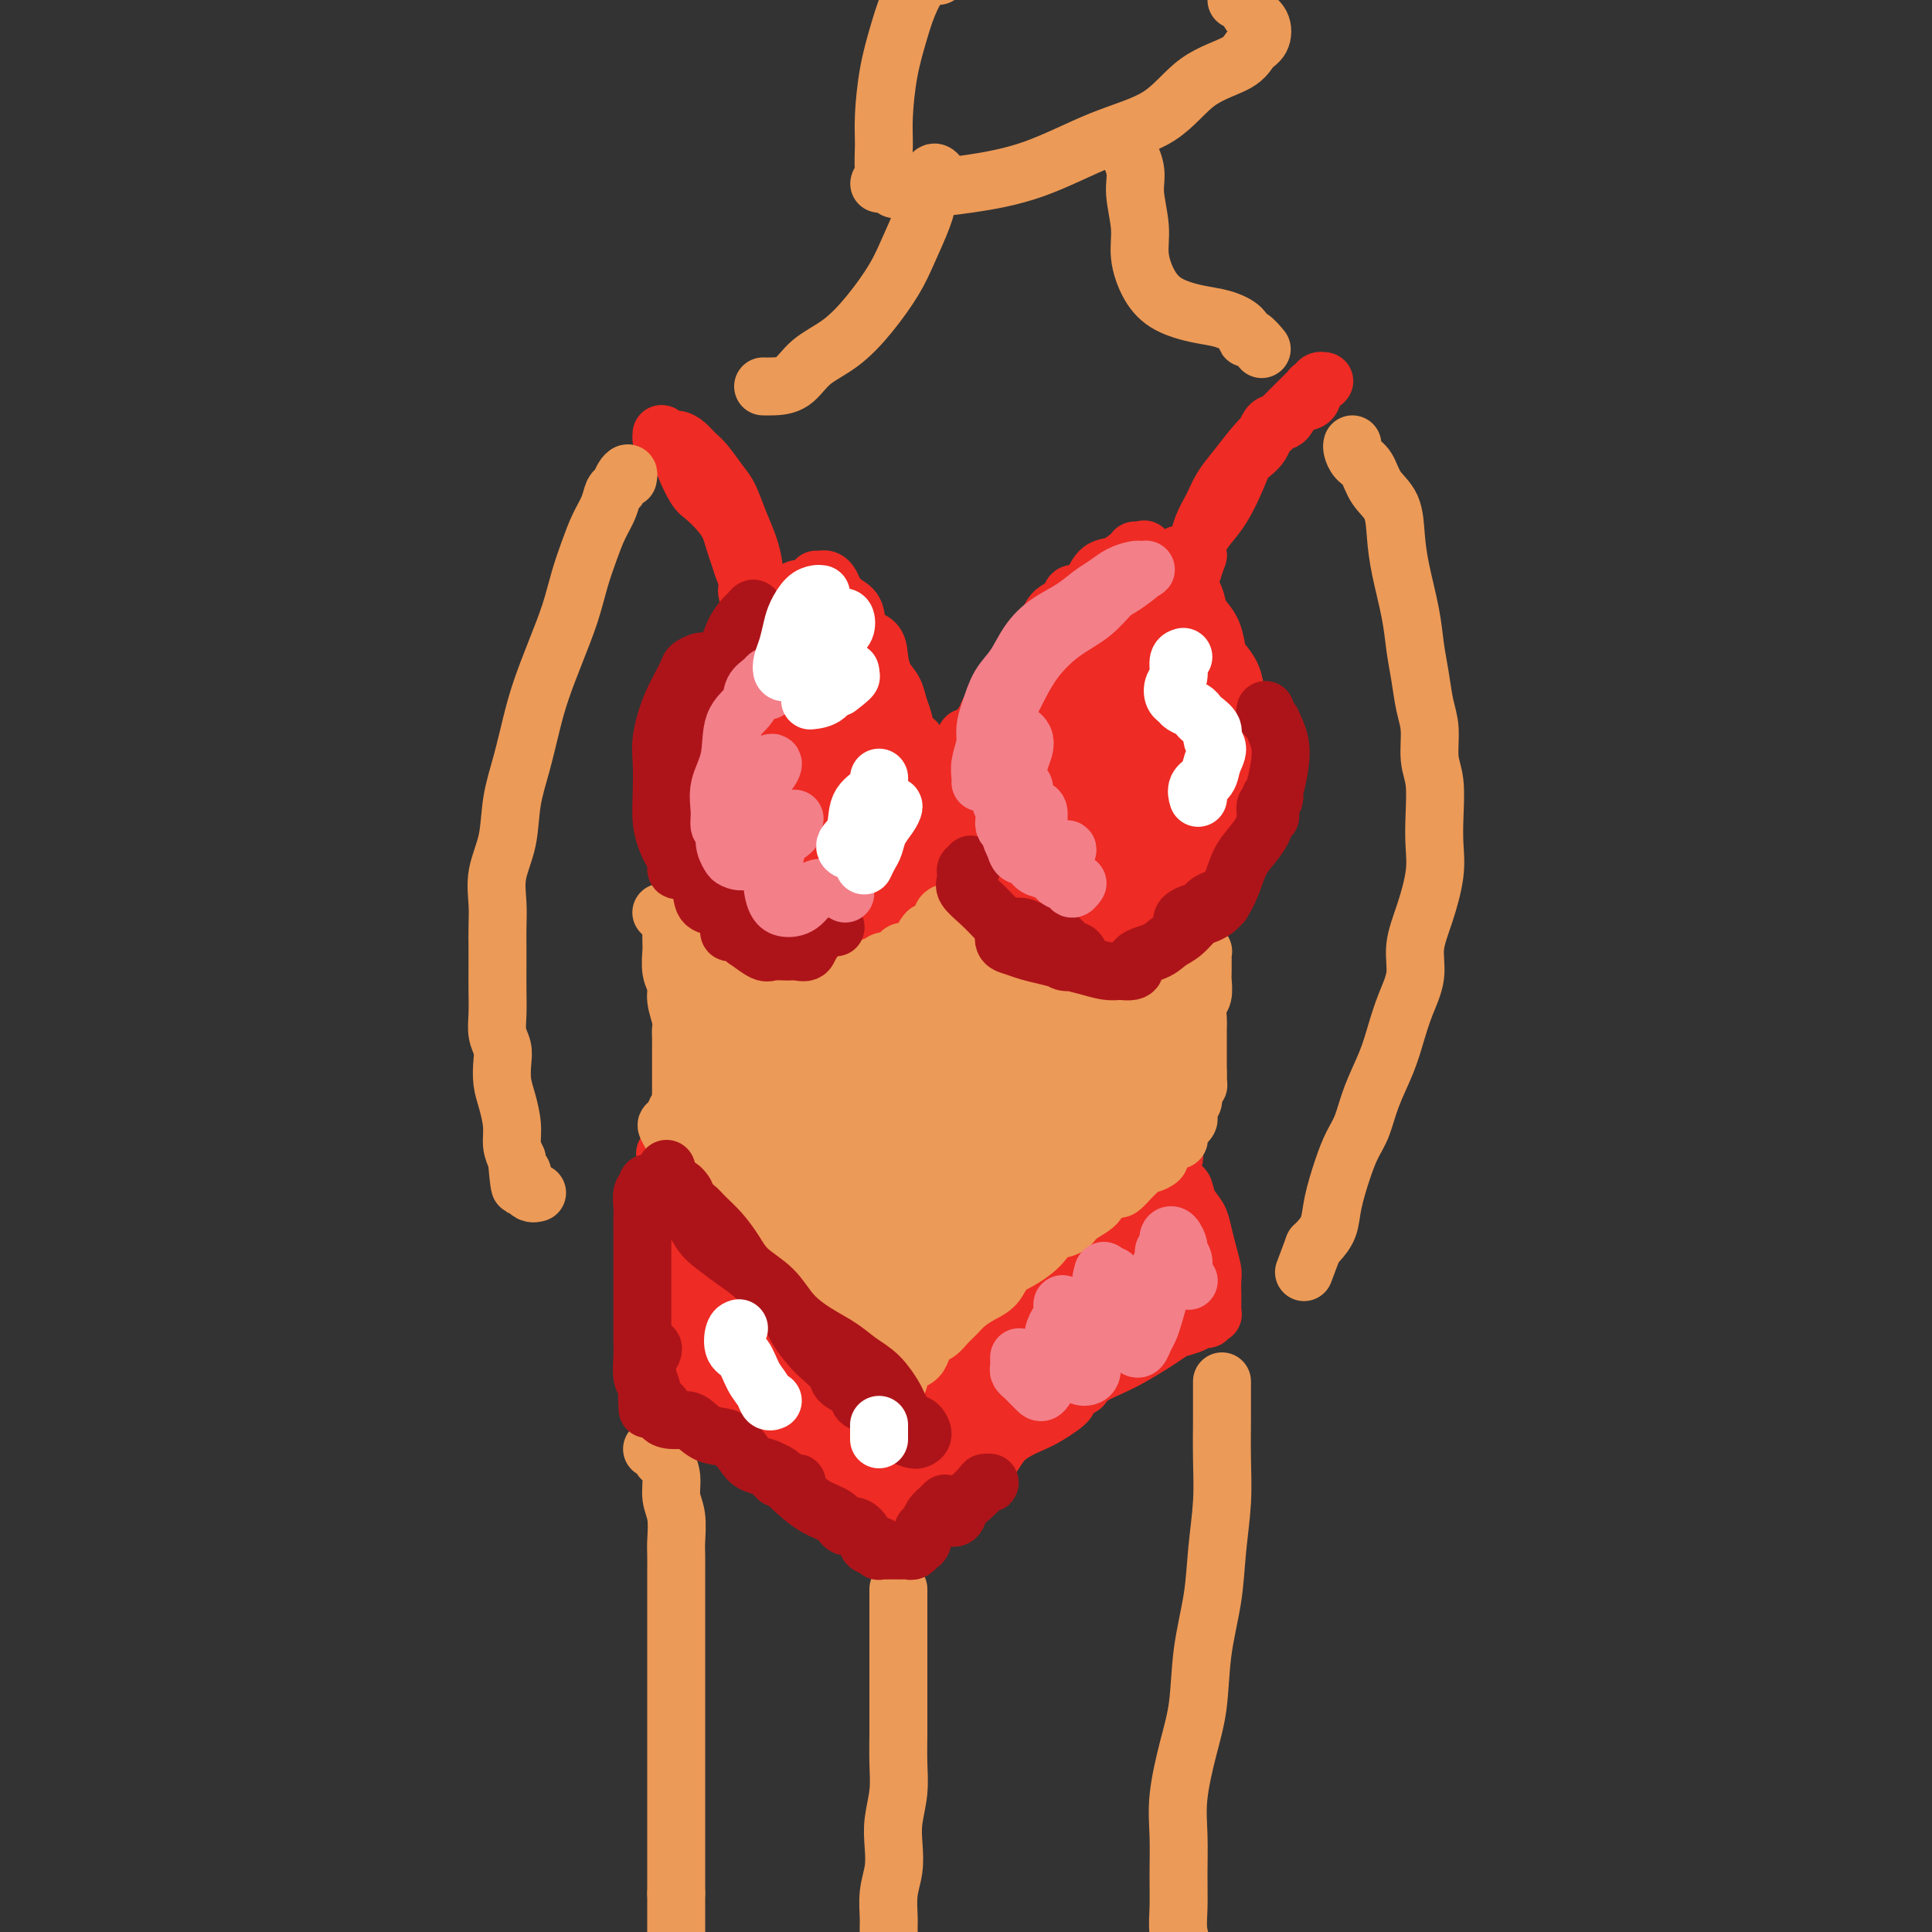 <svg viewBox='0 0 400 400' version='1.1' xmlns='http://www.w3.org/2000/svg' xmlns:xlink='http://www.w3.org/1999/xlink'><rect x="0" y="0" width="400" height="400" fill="#333333" stroke="none"/><g fill='none' stroke='#EC9A57' stroke-width='12' stroke-linecap='round' stroke-linejoin='round'><path d='M145,189c-0.006,-0.062 -0.013,-0.124 0,0c0.013,0.124 0.045,0.435 0,1c-0.045,0.565 -0.166,1.385 0,2c0.166,0.615 0.620,1.025 1,2c0.380,0.975 0.686,2.516 1,4c0.314,1.484 0.636,2.912 1,5c0.364,2.088 0.769,4.836 1,7c0.231,2.164 0.288,3.742 0,6c-0.288,2.258 -0.921,5.194 -1,8c-0.079,2.806 0.397,5.482 0,8c-0.397,2.518 -1.665,4.879 -2,7c-0.335,2.121 0.264,4.003 0,6c-0.264,1.997 -1.390,4.110 -2,6c-0.610,1.890 -0.703,3.557 -1,5c-0.297,1.443 -0.796,2.663 -1,4c-0.204,1.337 -0.111,2.792 0,4c0.111,1.208 0.240,2.170 0,3c-0.240,0.830 -0.849,1.527 -1,2c-0.151,0.473 0.155,0.723 0,1c-0.155,0.277 -0.771,0.581 -1,1c-0.229,0.419 -0.073,0.951 0,1c0.073,0.049 0.061,-0.386 0,-1c-0.061,-0.614 -0.172,-1.408 0,-2c0.172,-0.592 0.628,-0.984 1,-2c0.372,-1.016 0.660,-2.657 1,-4c0.340,-1.343 0.732,-2.387 1,-4c0.268,-1.613 0.412,-3.793 1,-6c0.588,-2.207 1.620,-4.440 2,-7c0.380,-2.560 0.109,-5.446 0,-8c-0.109,-2.554 -0.054,-4.777 0,-7'/><path d='M146,231c0.790,-7.298 0.264,-6.042 0,-7c-0.264,-0.958 -0.267,-4.128 0,-7c0.267,-2.872 0.804,-5.444 1,-8c0.196,-2.556 0.053,-5.096 0,-7c-0.053,-1.904 -0.014,-3.172 0,-4c0.014,-0.828 0.004,-1.215 0,-2c-0.004,-0.785 -0.001,-1.966 0,-3c0.001,-1.034 0.000,-1.920 0,-3c-0.000,-1.080 -0.000,-2.353 0,-3c0.000,-0.647 -0.000,-0.667 0,-1c0.000,-0.333 0.000,-0.978 0,-1c-0.000,-0.022 -0.000,0.579 0,1c0.000,0.421 0.001,0.662 0,1c-0.001,0.338 -0.004,0.772 0,1c0.004,0.228 0.015,0.248 0,1c-0.015,0.752 -0.056,2.236 0,3c0.056,0.764 0.208,0.810 0,2c-0.208,1.190 -0.776,3.525 -1,6c-0.224,2.475 -0.102,5.091 0,8c0.102,2.909 0.186,6.112 0,9c-0.186,2.888 -0.642,5.461 -1,8c-0.358,2.539 -0.618,5.042 -1,7c-0.382,1.958 -0.886,3.370 -1,5c-0.114,1.630 0.162,3.477 0,5c-0.162,1.523 -0.760,2.721 -1,4c-0.240,1.279 -0.120,2.640 0,4'/><path d='M142,250c-0.708,10.285 0.021,4.499 0,3c-0.021,-1.499 -0.794,1.290 -1,3c-0.206,1.710 0.155,2.343 0,3c-0.155,0.657 -0.826,1.339 -1,2c-0.174,0.661 0.149,1.301 0,2c-0.149,0.699 -0.771,1.457 -1,2c-0.229,0.543 -0.065,0.869 0,1c0.065,0.131 0.033,0.065 0,0'/><path d='M246,180c-0.325,0.612 -0.649,1.224 -1,2c-0.351,0.776 -0.728,1.716 -1,3c-0.272,1.284 -0.440,2.913 -1,5c-0.560,2.087 -1.513,4.632 -2,7c-0.487,2.368 -0.509,4.560 -1,7c-0.491,2.440 -1.452,5.130 -2,8c-0.548,2.870 -0.685,5.921 -1,9c-0.315,3.079 -0.810,6.186 -1,9c-0.190,2.814 -0.076,5.336 0,8c0.076,2.664 0.113,5.470 0,8c-0.113,2.530 -0.378,4.783 0,7c0.378,2.217 1.397,4.397 2,6c0.603,1.603 0.790,2.628 1,4c0.210,1.372 0.445,3.092 1,4c0.555,0.908 1.432,1.003 2,1c0.568,-0.003 0.829,-0.104 1,0c0.171,0.104 0.252,0.412 0,1c-0.252,0.588 -0.836,1.457 -1,2c-0.164,0.543 0.093,0.761 0,1c-0.093,0.239 -0.536,0.500 -1,0c-0.464,-0.500 -0.950,-1.761 -1,-3c-0.050,-1.239 0.337,-2.456 0,-4c-0.337,-1.544 -1.396,-3.415 -2,-5c-0.604,-1.585 -0.751,-2.886 -1,-5c-0.249,-2.114 -0.600,-5.043 -1,-8c-0.400,-2.957 -0.850,-5.941 -1,-9c-0.150,-3.059 0.001,-6.191 0,-9c-0.001,-2.809 -0.154,-5.295 0,-8c0.154,-2.705 0.615,-5.630 1,-8c0.385,-2.370 0.692,-4.185 1,-6'/><path d='M237,207c0.715,-5.760 1.502,-4.658 2,-5c0.498,-0.342 0.707,-2.126 1,-4c0.293,-1.874 0.671,-3.838 1,-5c0.329,-1.162 0.610,-1.523 1,-2c0.390,-0.477 0.889,-1.070 1,-2c0.111,-0.930 -0.166,-2.197 0,-3c0.166,-0.803 0.777,-1.143 1,-2c0.223,-0.857 0.060,-2.230 0,-3c-0.060,-0.770 -0.016,-0.938 0,-1c0.016,-0.062 0.004,-0.017 0,0c-0.004,0.017 -0.001,0.005 0,0c0.001,-0.005 0.001,-0.002 0,0'/><path d='M155,184c-0.063,-0.291 -0.126,-0.582 0,0c0.126,0.582 0.442,2.036 1,5c0.558,2.964 1.358,7.436 2,13c0.642,5.564 1.125,12.218 1,18c-0.125,5.782 -0.856,10.692 -1,15c-0.144,4.308 0.301,8.014 0,11c-0.301,2.986 -1.349,5.253 -2,7c-0.651,1.747 -0.907,2.973 -1,4c-0.093,1.027 -0.025,1.855 0,2c0.025,0.145 0.007,-0.394 0,-1c-0.007,-0.606 -0.002,-1.279 0,-3c0.002,-1.721 0.001,-4.489 0,-7c-0.001,-2.511 -0.004,-4.764 0,-7c0.004,-2.236 0.014,-4.455 0,-8c-0.014,-3.545 -0.053,-8.417 0,-13c0.053,-4.583 0.197,-8.879 1,-13c0.803,-4.121 2.265,-8.067 3,-11c0.735,-2.933 0.744,-4.851 1,-6c0.256,-1.149 0.758,-1.528 1,-1c0.242,0.528 0.223,1.964 0,4c-0.223,2.036 -0.649,4.671 -1,8c-0.351,3.329 -0.627,7.350 -1,11c-0.373,3.650 -0.844,6.929 -1,12c-0.156,5.071 0.003,11.935 0,17c-0.003,5.065 -0.169,8.332 0,11c0.169,2.668 0.674,4.736 1,6c0.326,1.264 0.472,1.725 1,1c0.528,-0.725 1.436,-2.636 2,-5c0.564,-2.364 0.782,-5.182 1,-8'/><path d='M163,246c0.834,-3.613 0.920,-6.644 1,-10c0.080,-3.356 0.154,-7.035 0,-12c-0.154,-4.965 -0.537,-11.214 0,-16c0.537,-4.786 1.992,-8.108 3,-10c1.008,-1.892 1.567,-2.356 2,-2c0.433,0.356 0.738,1.530 1,4c0.262,2.470 0.481,6.236 0,10c-0.481,3.764 -1.662,7.526 -2,12c-0.338,4.474 0.167,9.660 0,14c-0.167,4.340 -1.007,7.834 -1,10c0.007,2.166 0.863,3.005 1,3c0.137,-0.005 -0.443,-0.855 0,-3c0.443,-2.145 1.908,-5.587 3,-9c1.092,-3.413 1.810,-6.799 2,-11c0.190,-4.201 -0.148,-9.217 0,-14c0.148,-4.783 0.782,-9.334 1,-12c0.218,-2.666 0.020,-3.447 0,-4c-0.020,-0.553 0.137,-0.877 0,1c-0.137,1.877 -0.567,5.955 -1,10c-0.433,4.045 -0.868,8.058 -1,13c-0.132,4.942 0.041,10.814 0,16c-0.041,5.186 -0.295,9.686 0,13c0.295,3.314 1.138,5.440 2,5c0.862,-0.440 1.744,-3.447 3,-7c1.256,-3.553 2.888,-7.652 4,-12c1.112,-4.348 1.706,-8.944 2,-13c0.294,-4.056 0.289,-7.570 0,-11c-0.289,-3.430 -0.861,-6.775 -1,-9c-0.139,-2.225 0.155,-3.330 0,-3c-0.155,0.330 -0.759,2.094 -1,5c-0.241,2.906 -0.121,6.953 0,11'/><path d='M181,215c-0.356,4.862 -0.746,9.016 -1,14c-0.254,4.984 -0.374,10.797 0,15c0.374,4.203 1.241,6.797 2,8c0.759,1.203 1.411,1.014 2,-1c0.589,-2.014 1.114,-5.852 2,-10c0.886,-4.148 2.133,-8.604 3,-13c0.867,-4.396 1.353,-8.732 1,-13c-0.353,-4.268 -1.544,-8.467 -2,-11c-0.456,-2.533 -0.176,-3.401 0,-4c0.176,-0.599 0.249,-0.930 0,1c-0.249,1.930 -0.821,6.123 -1,10c-0.179,3.877 0.035,7.440 0,12c-0.035,4.560 -0.318,10.116 0,15c0.318,4.884 1.237,9.096 2,12c0.763,2.904 1.368,4.501 2,4c0.632,-0.501 1.290,-3.100 2,-7c0.710,-3.900 1.472,-9.102 2,-14c0.528,-4.898 0.821,-9.493 1,-14c0.179,-4.507 0.243,-8.926 0,-13c-0.243,-4.074 -0.791,-7.804 -1,-8c-0.209,-0.196 -0.077,3.141 0,7c0.077,3.859 0.100,8.239 0,13c-0.100,4.761 -0.321,9.904 0,15c0.321,5.096 1.185,10.144 2,14c0.815,3.856 1.581,6.520 2,8c0.419,1.480 0.491,1.778 1,0c0.509,-1.778 1.456,-5.631 2,-10c0.544,-4.369 0.685,-9.253 1,-14c0.315,-4.747 0.804,-9.356 1,-14c0.196,-4.644 0.098,-9.322 0,-14'/><path d='M204,203c0.790,-10.068 0.265,-9.237 0,-10c-0.265,-0.763 -0.271,-3.119 0,-4c0.271,-0.881 0.819,-0.288 1,1c0.181,1.288 -0.006,3.269 0,6c0.006,2.731 0.203,6.210 0,10c-0.203,3.790 -0.807,7.889 -1,13c-0.193,5.111 0.025,11.232 0,16c-0.025,4.768 -0.294,8.181 0,11c0.294,2.819 1.151,5.044 2,6c0.849,0.956 1.690,0.642 2,0c0.310,-0.642 0.089,-1.612 0,-2c-0.089,-0.388 -0.044,-0.194 0,0'/><path d='M211,211c-0.067,-2.785 -0.133,-5.570 0,-8c0.133,-2.430 0.466,-4.506 1,-6c0.534,-1.494 1.267,-2.407 2,-3c0.733,-0.593 1.464,-0.865 2,-1c0.536,-0.135 0.877,-0.133 1,0c0.123,0.133 0.027,0.397 0,1c-0.027,0.603 0.014,1.546 0,3c-0.014,1.454 -0.085,3.421 0,5c0.085,1.579 0.324,2.771 0,5c-0.324,2.229 -1.212,5.494 -2,9c-0.788,3.506 -1.475,7.251 -2,11c-0.525,3.749 -0.886,7.500 -1,11c-0.114,3.500 0.021,6.750 0,9c-0.021,2.250 -0.198,3.501 0,5c0.198,1.499 0.771,3.245 1,3c0.229,-0.245 0.113,-2.481 0,-5c-0.113,-2.519 -0.223,-5.322 0,-8c0.223,-2.678 0.781,-5.233 1,-8c0.219,-2.767 0.100,-5.748 0,-9c-0.100,-3.252 -0.181,-6.776 0,-10c0.181,-3.224 0.624,-6.148 1,-9c0.376,-2.852 0.685,-5.632 1,-8c0.315,-2.368 0.635,-4.325 1,-6c0.365,-1.675 0.774,-3.070 1,-3c0.226,0.070 0.271,1.604 0,4c-0.271,2.396 -0.856,5.652 -1,9c-0.144,3.348 0.154,6.786 0,11c-0.154,4.214 -0.758,9.204 -1,14c-0.242,4.796 -0.121,9.398 0,14'/><path d='M216,241c-0.293,9.812 -0.026,8.341 0,9c0.026,0.659 -0.189,3.448 0,5c0.189,1.552 0.782,1.866 1,2c0.218,0.134 0.061,0.089 0,-1c-0.061,-1.089 -0.025,-3.222 0,-5c0.025,-1.778 0.038,-3.201 0,-5c-0.038,-1.799 -0.129,-3.974 0,-6c0.129,-2.026 0.477,-3.902 1,-6c0.523,-2.098 1.221,-4.416 2,-7c0.779,-2.584 1.640,-5.432 2,-8c0.360,-2.568 0.218,-4.855 1,-7c0.782,-2.145 2.487,-4.146 3,-6c0.513,-1.854 -0.166,-3.559 0,-5c0.166,-1.441 1.176,-2.616 2,-4c0.824,-1.384 1.463,-2.976 2,-4c0.537,-1.024 0.971,-1.481 1,-2c0.029,-0.519 -0.347,-1.099 0,-2c0.347,-0.901 1.416,-2.122 2,-3c0.584,-0.878 0.682,-1.413 1,-2c0.318,-0.587 0.856,-1.227 1,-2c0.144,-0.773 -0.104,-1.679 0,-2c0.104,-0.321 0.561,-0.057 1,0c0.439,0.057 0.860,-0.094 1,0c0.140,0.094 -0.001,0.434 0,1c0.001,0.566 0.145,1.358 0,2c-0.145,0.642 -0.577,1.134 -1,2c-0.423,0.866 -0.835,2.104 -1,3c-0.165,0.896 -0.082,1.448 0,2'/><path d='M235,190c-0.657,2.368 -1.300,3.287 -2,5c-0.700,1.713 -1.455,4.221 -2,7c-0.545,2.779 -0.878,5.830 -1,8c-0.122,2.170 -0.033,3.459 0,5c0.033,1.541 0.009,3.334 0,5c-0.009,1.666 -0.004,3.205 0,5c0.004,1.795 0.005,3.847 0,6c-0.005,2.153 -0.016,4.406 0,6c0.016,1.594 0.061,2.528 0,4c-0.061,1.472 -0.227,3.483 0,5c0.227,1.517 0.849,2.541 1,4c0.151,1.459 -0.167,3.353 0,5c0.167,1.647 0.819,3.047 1,4c0.181,0.953 -0.110,1.459 0,2c0.110,0.541 0.622,1.118 1,2c0.378,0.882 0.622,2.069 1,3c0.378,0.931 0.890,1.607 1,2c0.110,0.393 -0.181,0.504 0,1c0.181,0.496 0.833,1.377 1,2c0.167,0.623 -0.151,0.987 0,1c0.151,0.013 0.773,-0.325 1,0c0.227,0.325 0.061,1.312 0,2c-0.061,0.688 -0.016,1.075 0,1c0.016,-0.075 0.004,-0.614 0,-1c-0.004,-0.386 -0.001,-0.619 0,-1c0.001,-0.381 0.000,-0.910 0,-1c-0.000,-0.090 -0.000,0.260 0,0c0.000,-0.260 0.000,-1.130 0,-2'/><path d='M237,270c-0.180,-1.150 -0.629,-1.524 -1,-2c-0.371,-0.476 -0.663,-1.052 -1,-2c-0.337,-0.948 -0.720,-2.266 -1,-3c-0.280,-0.734 -0.456,-0.882 -1,-2c-0.544,-1.118 -1.456,-3.206 -2,-5c-0.544,-1.794 -0.719,-3.293 -1,-5c-0.281,-1.707 -0.667,-3.623 -1,-5c-0.333,-1.377 -0.611,-2.215 -1,-3c-0.389,-0.785 -0.888,-1.516 -1,-2c-0.112,-0.484 0.162,-0.721 0,-1c-0.162,-0.279 -0.761,-0.602 -1,-1c-0.239,-0.398 -0.120,-0.873 0,-1c0.120,-0.127 0.240,0.092 0,0c-0.240,-0.092 -0.839,-0.495 -1,0c-0.161,0.495 0.115,1.889 0,3c-0.115,1.111 -0.622,1.939 -1,3c-0.378,1.061 -0.626,2.353 -1,4c-0.374,1.647 -0.873,3.648 -1,5c-0.127,1.352 0.120,2.055 0,3c-0.120,0.945 -0.607,2.130 -1,3c-0.393,0.870 -0.694,1.423 -1,2c-0.306,0.577 -0.619,1.179 -1,1c-0.381,-0.179 -0.830,-1.139 -1,-2c-0.170,-0.861 -0.061,-1.625 0,-3c0.061,-1.375 0.072,-3.363 0,-5c-0.072,-1.637 -0.229,-2.925 0,-4c0.229,-1.075 0.845,-1.938 1,-3c0.155,-1.062 -0.151,-2.324 0,-3c0.151,-0.676 0.757,-0.764 1,-1c0.243,-0.236 0.121,-0.618 0,-1'/><path d='M220,240c0.263,-3.178 0.421,-0.123 0,2c-0.421,2.123 -1.420,3.313 -2,5c-0.580,1.687 -0.741,3.872 -1,6c-0.259,2.128 -0.617,4.199 -1,6c-0.383,1.801 -0.793,3.334 -1,4c-0.207,0.666 -0.212,0.467 0,0c0.212,-0.467 0.642,-1.200 1,-3c0.358,-1.800 0.644,-4.666 1,-7c0.356,-2.334 0.783,-4.136 1,-6c0.217,-1.864 0.224,-3.792 0,-5c-0.224,-1.208 -0.678,-1.697 -1,-2c-0.322,-0.303 -0.511,-0.420 -1,0c-0.489,0.420 -1.277,1.376 -2,3c-0.723,1.624 -1.380,3.914 -2,6c-0.620,2.086 -1.201,3.966 -2,6c-0.799,2.034 -1.815,4.221 -3,6c-1.185,1.779 -2.540,3.151 -4,4c-1.460,0.849 -3.025,1.174 -4,0c-0.975,-1.174 -1.360,-3.847 -2,-6c-0.640,-2.153 -1.536,-3.785 -2,-6c-0.464,-2.215 -0.496,-5.013 -1,-7c-0.504,-1.987 -1.479,-3.161 -2,-4c-0.521,-0.839 -0.589,-1.342 -1,-1c-0.411,0.342 -1.167,1.528 -2,3c-0.833,1.472 -1.744,3.231 -3,5c-1.256,1.769 -2.856,3.549 -4,6c-1.144,2.451 -1.832,5.575 -3,8c-1.168,2.425 -2.814,4.153 -4,5c-1.186,0.847 -1.910,0.813 -2,0c-0.090,-0.813 0.455,-2.407 1,-4'/><path d='M174,264c-0.042,-1.832 0.352,-4.414 1,-7c0.648,-2.586 1.549,-5.178 2,-8c0.451,-2.822 0.452,-5.874 0,-8c-0.452,-2.126 -1.356,-3.325 -2,-4c-0.644,-0.675 -1.029,-0.826 -2,0c-0.971,0.826 -2.530,2.629 -4,5c-1.470,2.371 -2.852,5.310 -4,8c-1.148,2.690 -2.062,5.131 -3,8c-0.938,2.869 -1.899,6.167 -3,8c-1.101,1.833 -2.340,2.202 -3,2c-0.660,-0.202 -0.740,-0.976 0,-3c0.740,-2.024 2.301,-5.297 3,-8c0.699,-2.703 0.537,-4.834 1,-7c0.463,-2.166 1.550,-4.366 2,-6c0.450,-1.634 0.262,-2.701 0,-3c-0.262,-0.299 -0.597,0.170 -1,1c-0.403,0.830 -0.873,2.023 -2,4c-1.127,1.977 -2.912,4.740 -4,7c-1.088,2.260 -1.480,4.019 -2,6c-0.520,1.981 -1.167,4.184 -2,6c-0.833,1.816 -1.853,3.245 -2,3c-0.147,-0.245 0.577,-2.163 1,-4c0.423,-1.837 0.544,-3.593 1,-5c0.456,-1.407 1.248,-2.463 2,-4c0.752,-1.537 1.463,-3.553 2,-5c0.537,-1.447 0.898,-2.324 1,-3c0.102,-0.676 -0.055,-1.150 0,-1c0.055,0.150 0.323,0.925 0,2c-0.323,1.075 -1.235,2.450 -2,4c-0.765,1.550 -1.382,3.275 -2,5'/><path d='M152,257c-0.679,2.419 -0.376,3.468 -1,5c-0.624,1.532 -2.174,3.549 -3,5c-0.826,1.451 -0.927,2.338 -1,3c-0.073,0.662 -0.119,1.099 0,1c0.119,-0.099 0.402,-0.733 1,-2c0.598,-1.267 1.511,-3.168 2,-5c0.489,-1.832 0.554,-3.594 1,-5c0.446,-1.406 1.272,-2.457 2,-4c0.728,-1.543 1.358,-3.577 2,-6c0.642,-2.423 1.295,-5.233 2,-8c0.705,-2.767 1.461,-5.489 2,-8c0.539,-2.511 0.863,-4.811 1,-7c0.137,-2.189 0.089,-4.269 0,-6c-0.089,-1.731 -0.219,-3.115 0,-5c0.219,-1.885 0.787,-4.273 1,-6c0.213,-1.727 0.071,-2.794 0,-4c-0.071,-1.206 -0.072,-2.550 0,-4c0.072,-1.450 0.216,-3.005 0,-4c-0.216,-0.995 -0.794,-1.432 -1,-2c-0.206,-0.568 -0.041,-1.269 0,-2c0.041,-0.731 -0.042,-1.491 0,-2c0.042,-0.509 0.207,-0.766 0,-1c-0.207,-0.234 -0.788,-0.445 -1,-1c-0.212,-0.555 -0.057,-1.455 0,-2c0.057,-0.545 0.015,-0.734 0,-1c-0.015,-0.266 -0.004,-0.610 0,-1c0.004,-0.390 0.001,-0.826 0,-1c-0.001,-0.174 -0.001,-0.087 0,0'/><path d='M159,184c0.054,-6.497 0.687,-1.740 1,0c0.313,1.740 0.304,0.464 1,0c0.696,-0.464 2.097,-0.117 3,0c0.903,0.117 1.307,0.005 2,0c0.693,-0.005 1.673,0.097 3,0c1.327,-0.097 3.001,-0.394 4,0c0.999,0.394 1.324,1.480 2,2c0.676,0.520 1.705,0.475 3,1c1.295,0.525 2.857,1.619 4,2c1.143,0.381 1.866,0.050 3,0c1.134,-0.050 2.678,0.183 4,0c1.322,-0.183 2.423,-0.780 4,-1c1.577,-0.220 3.631,-0.062 5,0c1.369,0.062 2.053,0.027 3,0c0.947,-0.027 2.155,-0.046 3,0c0.845,0.046 1.325,0.156 2,0c0.675,-0.156 1.544,-0.579 2,-1c0.456,-0.421 0.499,-0.841 1,-1c0.501,-0.159 1.459,-0.058 2,0c0.541,0.058 0.663,0.072 1,0c0.337,-0.072 0.887,-0.231 1,0c0.113,0.231 -0.213,0.850 0,1c0.213,0.150 0.964,-0.170 1,0c0.036,0.170 -0.642,0.830 -1,1c-0.358,0.170 -0.394,-0.151 -1,0c-0.606,0.151 -1.781,0.772 -3,1c-1.219,0.228 -2.482,0.061 -4,0c-1.518,-0.061 -3.291,-0.018 -5,0c-1.709,0.018 -3.355,0.009 -5,0'/><path d='M195,189c-4.312,0.471 -5.592,0.648 -7,1c-1.408,0.352 -2.945,0.879 -4,1c-1.055,0.121 -1.629,-0.166 -2,0c-0.371,0.166 -0.541,0.783 0,1c0.541,0.217 1.793,0.035 3,0c1.207,-0.035 2.371,0.079 4,0c1.629,-0.079 3.725,-0.351 6,-1c2.275,-0.649 4.731,-1.677 7,-2c2.269,-0.323 4.351,0.057 6,0c1.649,-0.057 2.866,-0.551 4,-1c1.134,-0.449 2.185,-0.852 3,-1c0.815,-0.148 1.394,-0.040 2,0c0.606,0.040 1.240,0.011 2,0c0.760,-0.011 1.646,-0.003 2,0c0.354,0.003 0.177,0.002 0,0'/></g>
<g fill='none' stroke='#EE2B24' stroke-width='12' stroke-linecap='round' stroke-linejoin='round'><path d='M143,184c-0.424,0.177 -0.848,0.354 -1,0c-0.152,-0.354 -0.030,-1.239 0,-2c0.030,-0.761 -0.030,-1.396 0,-2c0.030,-0.604 0.152,-1.176 0,-2c-0.152,-0.824 -0.577,-1.900 -1,-3c-0.423,-1.100 -0.843,-2.223 -1,-3c-0.157,-0.777 -0.053,-1.208 0,-2c0.053,-0.792 0.053,-1.944 0,-3c-0.053,-1.056 -0.159,-2.015 0,-3c0.159,-0.985 0.581,-1.997 1,-3c0.419,-1.003 0.833,-1.998 1,-3c0.167,-1.002 0.086,-2.009 0,-3c-0.086,-0.991 -0.179,-1.964 0,-3c0.179,-1.036 0.628,-2.135 1,-3c0.372,-0.865 0.667,-1.496 1,-2c0.333,-0.504 0.704,-0.882 1,-2c0.296,-1.118 0.517,-2.977 1,-4c0.483,-1.023 1.228,-1.211 2,-2c0.772,-0.789 1.569,-2.178 2,-3c0.431,-0.822 0.494,-1.078 1,-2c0.506,-0.922 1.453,-2.509 2,-3c0.547,-0.491 0.693,0.116 1,0c0.307,-0.116 0.775,-0.954 1,-1c0.225,-0.046 0.207,0.701 0,1c-0.207,0.299 -0.604,0.149 -1,0'/><path d='M154,131c1.461,-2.894 -0.888,0.371 -2,2c-1.112,1.629 -0.988,1.622 -1,2c-0.012,0.378 -0.161,1.141 -1,2c-0.839,0.859 -2.367,1.814 -3,3c-0.633,1.186 -0.370,2.604 -1,4c-0.630,1.396 -2.154,2.772 -3,4c-0.846,1.228 -1.015,2.309 -1,3c0.015,0.691 0.214,0.993 0,2c-0.214,1.007 -0.842,2.720 -1,4c-0.158,1.280 0.154,2.129 0,3c-0.154,0.871 -0.773,1.765 -1,3c-0.227,1.235 -0.062,2.809 0,4c0.062,1.191 0.019,1.997 0,3c-0.019,1.003 -0.015,2.204 0,3c0.015,0.796 0.042,1.187 0,2c-0.042,0.813 -0.153,2.047 0,3c0.153,0.953 0.569,1.623 1,2c0.431,0.377 0.875,0.459 1,1c0.125,0.541 -0.069,1.541 0,2c0.069,0.459 0.403,0.376 1,1c0.597,0.624 1.458,1.956 2,3c0.542,1.044 0.764,1.800 1,2c0.236,0.200 0.487,-0.157 1,0c0.513,0.157 1.287,0.827 2,1c0.713,0.173 1.364,-0.150 2,0c0.636,0.150 1.255,0.772 2,1c0.745,0.228 1.614,0.061 2,0c0.386,-0.061 0.289,-0.016 1,0c0.711,0.016 2.230,0.004 3,0c0.770,-0.004 0.791,-0.001 1,0c0.209,0.001 0.604,0.001 1,0'/><path d='M161,191c2.581,0.292 2.035,0.022 2,0c-0.035,-0.022 0.441,0.205 1,0c0.559,-0.205 1.200,-0.841 2,-1c0.800,-0.159 1.759,0.161 2,0c0.241,-0.161 -0.235,-0.803 0,-1c0.235,-0.197 1.180,0.050 2,0c0.820,-0.050 1.516,-0.396 2,-1c0.484,-0.604 0.755,-1.467 1,-2c0.245,-0.533 0.462,-0.738 1,-1c0.538,-0.262 1.397,-0.582 2,-1c0.603,-0.418 0.949,-0.933 1,-1c0.051,-0.067 -0.192,0.315 0,0c0.192,-0.315 0.821,-1.326 1,-2c0.179,-0.674 -0.092,-1.011 0,-1c0.092,0.011 0.547,0.369 1,0c0.453,-0.369 0.905,-1.465 1,-2c0.095,-0.535 -0.167,-0.510 0,-1c0.167,-0.490 0.763,-1.496 1,-2c0.237,-0.504 0.116,-0.506 0,-1c-0.116,-0.494 -0.228,-1.478 0,-2c0.228,-0.522 0.794,-0.581 1,-1c0.206,-0.419 0.051,-1.199 0,-2c-0.051,-0.801 0.001,-1.623 0,-2c-0.001,-0.377 -0.056,-0.310 0,-1c0.056,-0.690 0.222,-2.138 0,-3c-0.222,-0.862 -0.833,-1.137 -1,-2c-0.167,-0.863 0.110,-2.314 0,-3c-0.110,-0.686 -0.607,-0.608 -1,-1c-0.393,-0.392 -0.684,-1.255 -1,-2c-0.316,-0.745 -0.658,-1.373 -1,-2'/><path d='M178,153c-0.797,-1.904 -0.791,-1.665 -1,-2c-0.209,-0.335 -0.633,-1.245 -1,-2c-0.367,-0.755 -0.678,-1.354 -1,-2c-0.322,-0.646 -0.654,-1.338 -1,-2c-0.346,-0.662 -0.705,-1.294 -1,-2c-0.295,-0.706 -0.527,-1.485 -1,-2c-0.473,-0.515 -1.187,-0.767 -2,-1c-0.813,-0.233 -1.723,-0.447 -2,-1c-0.277,-0.553 0.080,-1.443 0,-2c-0.080,-0.557 -0.596,-0.780 -1,-1c-0.404,-0.220 -0.696,-0.437 -1,-1c-0.304,-0.563 -0.620,-1.472 -1,-2c-0.380,-0.528 -0.823,-0.676 -1,-1c-0.177,-0.324 -0.089,-0.823 0,-1c0.089,-0.177 0.178,-0.033 0,0c-0.178,0.033 -0.622,-0.044 -1,0c-0.378,0.044 -0.689,0.208 -1,0c-0.311,-0.208 -0.622,-0.787 -1,-1c-0.378,-0.213 -0.822,-0.061 -1,0c-0.178,0.061 -0.089,0.030 0,0'/><path d='M220,129c-0.455,0.311 -0.911,0.621 -1,1c-0.089,0.379 0.188,0.826 0,1c-0.188,0.174 -0.840,0.075 -1,0c-0.160,-0.075 0.173,-0.126 0,0c-0.173,0.126 -0.854,0.430 -1,1c-0.146,0.570 0.241,1.405 0,2c-0.241,0.595 -1.110,0.948 -2,2c-0.890,1.052 -1.801,2.801 -2,4c-0.199,1.199 0.315,1.846 0,3c-0.315,1.154 -1.460,2.816 -2,4c-0.540,1.184 -0.474,1.892 -1,3c-0.526,1.108 -1.644,2.617 -2,4c-0.356,1.383 0.049,2.639 0,4c-0.049,1.361 -0.553,2.826 -1,4c-0.447,1.174 -0.838,2.058 -1,3c-0.162,0.942 -0.096,1.942 0,3c0.096,1.058 0.221,2.175 0,3c-0.221,0.825 -0.787,1.357 -1,2c-0.213,0.643 -0.072,1.398 0,2c0.072,0.602 0.075,1.050 0,2c-0.075,0.950 -0.228,2.400 0,3c0.228,0.600 0.837,0.349 1,1c0.163,0.651 -0.121,2.203 0,3c0.121,0.797 0.648,0.840 1,1c0.352,0.160 0.531,0.438 1,1c0.469,0.562 1.228,1.407 2,2c0.772,0.593 1.558,0.932 2,1c0.442,0.068 0.541,-0.136 1,0c0.459,0.136 1.277,0.614 2,1c0.723,0.386 1.349,0.682 2,1c0.651,0.318 1.325,0.659 2,1'/><path d='M219,192c2.534,1.238 2.370,0.331 3,0c0.630,-0.331 2.056,-0.088 3,0c0.944,0.088 1.408,0.021 2,0c0.592,-0.021 1.313,0.006 2,0c0.687,-0.006 1.340,-0.043 2,0c0.660,0.043 1.327,0.167 2,0c0.673,-0.167 1.354,-0.624 2,-1c0.646,-0.376 1.259,-0.669 2,-1c0.741,-0.331 1.612,-0.699 2,-1c0.388,-0.301 0.293,-0.536 1,-1c0.707,-0.464 2.216,-1.156 3,-2c0.784,-0.844 0.844,-1.840 1,-2c0.156,-0.160 0.409,0.514 1,0c0.591,-0.514 1.520,-2.218 2,-3c0.480,-0.782 0.511,-0.642 1,-1c0.489,-0.358 1.437,-1.213 2,-2c0.563,-0.787 0.742,-1.504 1,-2c0.258,-0.496 0.595,-0.769 1,-1c0.405,-0.231 0.878,-0.418 1,-1c0.122,-0.582 -0.107,-1.559 0,-2c0.107,-0.441 0.551,-0.346 1,-1c0.449,-0.654 0.905,-2.057 1,-3c0.095,-0.943 -0.170,-1.425 0,-2c0.170,-0.575 0.775,-1.241 1,-2c0.225,-0.759 0.070,-1.609 0,-2c-0.070,-0.391 -0.057,-0.322 0,-1c0.057,-0.678 0.156,-2.104 0,-3c-0.156,-0.896 -0.568,-1.261 -1,-2c-0.432,-0.739 -0.886,-1.853 -1,-3c-0.114,-1.147 0.110,-2.328 0,-3c-0.110,-0.672 -0.555,-0.836 -1,-1'/><path d='M253,149c-0.416,-2.666 0.043,-1.831 0,-2c-0.043,-0.169 -0.589,-1.342 -1,-2c-0.411,-0.658 -0.686,-0.799 -1,-1c-0.314,-0.201 -0.665,-0.461 -1,-1c-0.335,-0.539 -0.654,-1.358 -1,-2c-0.346,-0.642 -0.719,-1.109 -1,-2c-0.281,-0.891 -0.472,-2.207 -1,-3c-0.528,-0.793 -1.395,-1.063 -2,-2c-0.605,-0.937 -0.949,-2.542 -1,-3c-0.051,-0.458 0.193,0.232 0,0c-0.193,-0.232 -0.821,-1.386 -1,-2c-0.179,-0.614 0.092,-0.689 0,-1c-0.092,-0.311 -0.546,-0.856 -1,-1c-0.454,-0.144 -0.906,0.115 -1,0c-0.094,-0.115 0.171,-0.604 0,-1c-0.171,-0.396 -0.778,-0.698 -1,-1c-0.222,-0.302 -0.058,-0.605 0,-1c0.058,-0.395 0.012,-0.883 0,-1c-0.012,-0.117 0.011,0.136 0,0c-0.011,-0.136 -0.055,-0.663 0,-1c0.055,-0.337 0.211,-0.485 0,-1c-0.211,-0.515 -0.788,-1.395 -1,-2c-0.212,-0.605 -0.060,-0.933 0,-1c0.060,-0.067 0.026,0.126 0,0c-0.026,-0.126 -0.046,-0.572 0,-1c0.046,-0.428 0.156,-0.836 0,-1c-0.156,-0.164 -0.578,-0.082 -1,0'/><path d='M238,116c-2.271,-4.879 -0.449,-0.576 0,1c0.449,1.576 -0.475,0.426 -1,0c-0.525,-0.426 -0.652,-0.128 -1,0c-0.348,0.128 -0.918,0.086 -1,0c-0.082,-0.086 0.325,-0.217 0,0c-0.325,0.217 -1.381,0.782 -2,1c-0.619,0.218 -0.800,0.090 -1,0c-0.200,-0.090 -0.420,-0.141 -1,0c-0.580,0.141 -1.521,0.476 -2,1c-0.479,0.524 -0.495,1.238 -1,2c-0.505,0.762 -1.497,1.574 -2,2c-0.503,0.426 -0.516,0.467 -1,1c-0.484,0.533 -1.439,1.560 -2,2c-0.561,0.440 -0.728,0.295 -1,1c-0.272,0.705 -0.649,2.262 -1,3c-0.351,0.738 -0.675,0.658 -1,1c-0.325,0.342 -0.650,1.105 -1,2c-0.350,0.895 -0.724,1.920 -1,3c-0.276,1.080 -0.455,2.213 -1,3c-0.545,0.787 -1.456,1.228 -2,2c-0.544,0.772 -0.719,1.873 -1,3c-0.281,1.127 -0.667,2.278 -1,3c-0.333,0.722 -0.614,1.014 -1,2c-0.386,0.986 -0.877,2.666 -1,4c-0.123,1.334 0.121,2.321 0,3c-0.121,0.679 -0.606,1.051 -1,2c-0.394,0.949 -0.697,2.474 -1,4'/><path d='M209,162c-2.393,6.391 -1.374,4.368 -1,4c0.374,-0.368 0.103,0.919 0,2c-0.103,1.081 -0.038,1.956 0,3c0.038,1.044 0.051,2.258 0,3c-0.051,0.742 -0.164,1.013 0,2c0.164,0.987 0.605,2.689 1,4c0.395,1.311 0.743,2.232 1,3c0.257,0.768 0.424,1.382 1,2c0.576,0.618 1.561,1.241 2,2c0.439,0.759 0.333,1.654 1,2c0.667,0.346 2.107,0.141 3,0c0.893,-0.141 1.238,-0.220 2,0c0.762,0.220 1.940,0.739 3,1c1.060,0.261 2.002,0.264 3,0c0.998,-0.264 2.052,-0.795 3,-1c0.948,-0.205 1.791,-0.085 3,0c1.209,0.085 2.785,0.136 4,0c1.215,-0.136 2.069,-0.460 3,-1c0.931,-0.540 1.940,-1.298 3,-2c1.060,-0.702 2.172,-1.348 3,-2c0.828,-0.652 1.374,-1.310 2,-2c0.626,-0.690 1.333,-1.411 2,-2c0.667,-0.589 1.296,-1.046 2,-2c0.704,-0.954 1.485,-2.405 2,-3c0.515,-0.595 0.765,-0.333 1,-1c0.235,-0.667 0.455,-2.264 1,-3c0.545,-0.736 1.414,-0.612 2,-1c0.586,-0.388 0.889,-1.290 1,-2c0.111,-0.710 0.030,-1.230 0,-2c-0.030,-0.770 -0.009,-1.792 0,-3c0.009,-1.208 0.004,-2.604 0,-4'/><path d='M257,159c0.004,-2.091 0.013,-2.818 0,-4c-0.013,-1.182 -0.049,-2.821 0,-4c0.049,-1.179 0.182,-1.900 0,-3c-0.182,-1.100 -0.678,-2.580 -1,-4c-0.322,-1.420 -0.471,-2.779 -1,-4c-0.529,-1.221 -1.437,-2.304 -2,-3c-0.563,-0.696 -0.780,-1.006 -1,-2c-0.220,-0.994 -0.444,-2.674 -1,-4c-0.556,-1.326 -1.445,-2.298 -2,-3c-0.555,-0.702 -0.776,-1.133 -1,-2c-0.224,-0.867 -0.452,-2.169 -1,-3c-0.548,-0.831 -1.415,-1.190 -2,-2c-0.585,-0.810 -0.889,-2.070 -1,-3c-0.111,-0.930 -0.030,-1.531 0,-2c0.030,-0.469 0.008,-0.806 0,-1c-0.008,-0.194 -0.002,-0.245 0,0c0.002,0.245 0.001,0.784 0,1c-0.001,0.216 -0.000,0.108 0,0'/><path d='M169,120c0.335,0.018 0.670,0.036 1,0c0.330,-0.036 0.656,-0.125 1,0c0.344,0.125 0.706,0.464 1,1c0.294,0.536 0.520,1.270 1,2c0.480,0.730 1.214,1.457 2,2c0.786,0.543 1.624,0.900 2,2c0.376,1.100 0.290,2.941 1,4c0.710,1.059 2.218,1.336 3,2c0.782,0.664 0.840,1.713 1,3c0.160,1.287 0.423,2.810 1,4c0.577,1.190 1.468,2.047 2,3c0.532,0.953 0.707,2.001 1,3c0.293,0.999 0.706,1.948 1,3c0.294,1.052 0.471,2.206 1,3c0.529,0.794 1.410,1.227 2,2c0.590,0.773 0.890,1.886 1,3c0.110,1.114 0.029,2.227 0,3c-0.029,0.773 -0.008,1.204 0,2c0.008,0.796 0.002,1.956 0,3c-0.002,1.044 -0.001,1.974 0,3c0.001,1.026 0.001,2.150 0,3c-0.001,0.850 -0.004,1.425 0,2c0.004,0.575 0.013,1.150 0,2c-0.013,0.850 -0.049,1.976 0,3c0.049,1.024 0.181,1.947 0,3c-0.181,1.053 -0.677,2.236 -1,3c-0.323,0.764 -0.473,1.108 -1,2c-0.527,0.892 -1.430,2.332 -2,3c-0.570,0.668 -0.807,0.564 -1,1c-0.193,0.436 -0.341,1.410 -1,2c-0.659,0.590 -1.830,0.795 -3,1'/><path d='M182,193c-1.691,1.856 -1.420,0.495 -2,0c-0.580,-0.495 -2.013,-0.125 -3,0c-0.987,0.125 -1.528,0.006 -2,0c-0.472,-0.006 -0.875,0.100 -2,0c-1.125,-0.100 -2.973,-0.408 -4,-1c-1.027,-0.592 -1.234,-1.468 -2,-2c-0.766,-0.532 -2.093,-0.721 -3,-1c-0.907,-0.279 -1.395,-0.650 -2,-1c-0.605,-0.350 -1.327,-0.679 -2,-1c-0.673,-0.321 -1.297,-0.634 -2,-1c-0.703,-0.366 -1.484,-0.787 -2,-1c-0.516,-0.213 -0.768,-0.220 -1,-1c-0.232,-0.780 -0.443,-2.333 -1,-3c-0.557,-0.667 -1.459,-0.448 -2,-1c-0.541,-0.552 -0.719,-1.875 -1,-3c-0.281,-1.125 -0.664,-2.051 -1,-3c-0.336,-0.949 -0.626,-1.920 -1,-3c-0.374,-1.080 -0.832,-2.271 -1,-3c-0.168,-0.729 -0.046,-0.998 0,-2c0.046,-1.002 0.015,-2.736 0,-4c-0.015,-1.264 -0.016,-2.058 0,-3c0.016,-0.942 0.047,-2.032 0,-3c-0.047,-0.968 -0.172,-1.813 0,-3c0.172,-1.187 0.640,-2.716 1,-4c0.360,-1.284 0.611,-2.325 1,-3c0.389,-0.675 0.915,-0.986 1,-2c0.085,-1.014 -0.273,-2.733 0,-4c0.273,-1.267 1.176,-2.082 2,-3c0.824,-0.918 1.568,-1.940 2,-3c0.432,-1.060 0.552,-2.160 1,-3c0.448,-0.840 1.224,-1.420 2,-2'/><path d='M158,129c2.029,-3.891 2.103,-1.620 2,-1c-0.103,0.620 -0.381,-0.412 0,-1c0.381,-0.588 1.423,-0.732 2,-1c0.577,-0.268 0.689,-0.661 1,-1c0.311,-0.339 0.819,-0.626 1,-1c0.181,-0.374 0.033,-0.836 0,-1c-0.033,-0.164 0.048,-0.030 0,0c-0.048,0.030 -0.226,-0.045 0,0c0.226,0.045 0.856,0.210 1,0c0.144,-0.210 -0.197,-0.797 0,-1c0.197,-0.203 0.934,-0.024 1,0c0.066,0.024 -0.538,-0.107 -1,0c-0.462,0.107 -0.784,0.451 -1,1c-0.216,0.549 -0.328,1.304 -1,2c-0.672,0.696 -1.903,1.333 -3,3c-1.097,1.667 -2.059,4.363 -3,7c-0.941,2.637 -1.860,5.213 -3,8c-1.140,2.787 -2.502,5.784 -3,8c-0.498,2.216 -0.134,3.649 0,5c0.134,1.351 0.038,2.619 0,4c-0.038,1.381 -0.018,2.876 0,4c0.018,1.124 0.035,1.876 0,3c-0.035,1.124 -0.123,2.621 0,4c0.123,1.379 0.456,2.641 1,4c0.544,1.359 1.298,2.817 2,4c0.702,1.183 1.351,2.092 2,3'/><path d='M156,182c1.131,2.098 1.458,1.843 2,2c0.542,0.157 1.298,0.725 2,1c0.702,0.275 1.348,0.257 2,0c0.652,-0.257 1.309,-0.754 2,-2c0.691,-1.246 1.415,-3.242 2,-5c0.585,-1.758 1.030,-3.279 2,-5c0.970,-1.721 2.466,-3.642 3,-6c0.534,-2.358 0.106,-5.152 0,-8c-0.106,-2.848 0.111,-5.748 0,-9c-0.111,-3.252 -0.550,-6.855 -1,-10c-0.450,-3.145 -0.911,-5.834 -1,-8c-0.089,-2.166 0.194,-3.811 0,-5c-0.194,-1.189 -0.867,-1.923 -1,-2c-0.133,-0.077 0.273,0.502 0,2c-0.273,1.498 -1.224,3.916 -2,7c-0.776,3.084 -1.376,6.835 -2,11c-0.624,4.165 -1.272,8.743 -2,14c-0.728,5.257 -1.536,11.192 -2,16c-0.464,4.808 -0.583,8.490 0,11c0.583,2.510 1.868,3.848 3,5c1.132,1.152 2.112,2.120 3,2c0.888,-0.120 1.686,-1.326 3,-3c1.314,-1.674 3.145,-3.815 4,-7c0.855,-3.185 0.735,-7.415 1,-11c0.265,-3.585 0.915,-6.524 1,-10c0.085,-3.476 -0.396,-7.489 -1,-11c-0.604,-3.511 -1.330,-6.521 -2,-9c-0.670,-2.479 -1.283,-4.427 -2,-6c-0.717,-1.573 -1.539,-2.770 -2,-3c-0.461,-0.230 -0.560,0.506 -1,2c-0.440,1.494 -1.220,3.747 -2,6'/><path d='M165,141c-0.572,2.745 -0.502,5.606 -1,9c-0.498,3.394 -1.564,7.321 -2,12c-0.436,4.679 -0.241,10.110 0,14c0.241,3.890 0.528,6.238 1,8c0.472,1.762 1.129,2.939 2,3c0.871,0.061 1.957,-0.993 3,-3c1.043,-2.007 2.042,-4.967 3,-8c0.958,-3.033 1.876,-6.141 3,-10c1.124,-3.859 2.456,-8.470 3,-13c0.544,-4.530 0.300,-8.978 0,-13c-0.300,-4.022 -0.655,-7.617 -1,-10c-0.345,-2.383 -0.681,-3.555 -1,-4c-0.319,-0.445 -0.622,-0.163 -1,0c-0.378,0.163 -0.831,0.206 -1,1c-0.169,0.794 -0.053,2.337 0,3c0.053,0.663 0.042,0.445 0,1c-0.042,0.555 -0.116,1.884 0,3c0.116,1.116 0.420,2.020 1,3c0.580,0.980 1.435,2.037 2,3c0.565,0.963 0.842,1.832 1,3c0.158,1.168 0.199,2.636 1,4c0.801,1.364 2.361,2.624 3,4c0.639,1.376 0.356,2.867 1,4c0.644,1.133 2.215,1.907 3,3c0.785,1.093 0.785,2.506 1,4c0.215,1.494 0.647,3.070 1,4c0.353,0.930 0.628,1.213 1,2c0.372,0.787 0.842,2.077 1,3c0.158,0.923 0.004,1.479 0,2c-0.004,0.521 0.142,1.006 0,2c-0.142,0.994 -0.571,2.497 -1,4'/><path d='M188,179c-0.013,3.847 -1.544,2.963 -2,3c-0.456,0.037 0.165,0.994 0,2c-0.165,1.006 -1.114,2.060 -2,3c-0.886,0.940 -1.709,1.764 -2,2c-0.291,0.236 -0.051,-0.116 0,0c0.051,0.116 -0.086,0.702 0,1c0.086,0.298 0.397,0.309 1,0c0.603,-0.309 1.498,-0.937 2,-1c0.502,-0.063 0.610,0.440 1,0c0.390,-0.440 1.063,-1.823 2,-3c0.937,-1.177 2.138,-2.146 3,-3c0.862,-0.854 1.383,-1.591 2,-3c0.617,-1.409 1.328,-3.489 2,-5c0.672,-1.511 1.304,-2.454 2,-4c0.696,-1.546 1.454,-3.697 2,-6c0.546,-2.303 0.878,-4.758 1,-7c0.122,-2.242 0.033,-4.270 0,-5c-0.033,-0.730 -0.009,-0.163 0,0c0.009,0.163 0.002,-0.078 0,0c-0.002,0.078 -0.001,0.476 0,1c0.001,0.524 -0.000,1.173 0,2c0.000,0.827 0.001,1.831 0,3c-0.001,1.169 -0.004,2.502 0,4c0.004,1.498 0.014,3.162 0,5c-0.014,1.838 -0.053,3.851 0,6c0.053,2.149 0.199,4.435 0,6c-0.199,1.565 -0.744,2.409 -1,3c-0.256,0.591 -0.223,0.928 0,1c0.223,0.072 0.635,-0.122 1,-1c0.365,-0.878 0.682,-2.439 1,-4'/><path d='M201,179c0.475,-1.761 0.663,-4.163 1,-6c0.337,-1.837 0.822,-3.109 1,-5c0.178,-1.891 0.049,-4.403 0,-6c-0.049,-1.597 -0.017,-2.280 0,-3c0.017,-0.720 0.019,-1.476 0,-1c-0.019,0.476 -0.058,2.186 0,4c0.058,1.814 0.215,3.733 0,6c-0.215,2.267 -0.800,4.884 -1,7c-0.200,2.116 -0.013,3.732 0,5c0.013,1.268 -0.147,2.189 0,3c0.147,0.811 0.603,1.512 1,1c0.397,-0.512 0.736,-2.237 1,-4c0.264,-1.763 0.452,-3.563 1,-5c0.548,-1.437 1.457,-2.511 2,-4c0.543,-1.489 0.721,-3.394 1,-5c0.279,-1.606 0.660,-2.913 1,-4c0.340,-1.087 0.638,-1.954 1,-2c0.362,-0.046 0.787,0.729 1,2c0.213,1.271 0.215,3.038 0,5c-0.215,1.962 -0.646,4.119 -1,6c-0.354,1.881 -0.630,3.486 -1,5c-0.370,1.514 -0.835,2.936 -1,4c-0.165,1.064 -0.029,1.770 0,2c0.029,0.230 -0.048,-0.018 0,0c0.048,0.018 0.220,0.300 0,0c-0.220,-0.300 -0.833,-1.183 -1,-2c-0.167,-0.817 0.113,-1.567 0,-2c-0.113,-0.433 -0.618,-0.549 -1,-1c-0.382,-0.451 -0.641,-1.237 -1,-2c-0.359,-0.763 -0.817,-1.504 -1,-2c-0.183,-0.496 -0.092,-0.748 0,-1'/><path d='M204,174c-0.571,-1.628 0.001,-1.697 0,-2c-0.001,-0.303 -0.575,-0.839 -1,-1c-0.425,-0.161 -0.703,0.053 -1,0c-0.297,-0.053 -0.615,-0.374 -1,-1c-0.385,-0.626 -0.836,-1.559 -1,-2c-0.164,-0.441 -0.041,-0.391 0,-1c0.041,-0.609 -0.001,-1.877 0,-3c0.001,-1.123 0.046,-2.100 0,-3c-0.046,-0.900 -0.182,-1.722 0,-3c0.182,-1.278 0.683,-3.013 1,-4c0.317,-0.987 0.451,-1.226 1,-2c0.549,-0.774 1.512,-2.084 2,-3c0.488,-0.916 0.502,-1.438 1,-2c0.498,-0.562 1.479,-1.165 2,-2c0.521,-0.835 0.580,-1.902 1,-3c0.420,-1.098 1.199,-2.227 2,-3c0.801,-0.773 1.623,-1.190 2,-2c0.377,-0.810 0.310,-2.015 1,-3c0.690,-0.985 2.138,-1.751 3,-3c0.862,-1.249 1.137,-2.980 2,-4c0.863,-1.020 2.313,-1.328 3,-2c0.687,-0.672 0.609,-1.709 1,-2c0.391,-0.291 1.250,0.164 2,0c0.750,-0.164 1.392,-0.948 2,-2c0.608,-1.052 1.181,-2.373 2,-3c0.819,-0.627 1.883,-0.561 3,-1c1.117,-0.439 2.285,-1.383 3,-2c0.715,-0.617 0.975,-0.908 1,-1c0.025,-0.092 -0.186,0.014 0,0c0.186,-0.014 0.767,-0.147 1,0c0.233,0.147 0.116,0.573 0,1'/><path d='M236,115c2.839,-1.687 0.935,0.096 0,1c-0.935,0.904 -0.903,0.927 -1,1c-0.097,0.073 -0.323,0.194 -1,1c-0.677,0.806 -1.806,2.298 -3,4c-1.194,1.702 -2.454,3.616 -4,5c-1.546,1.384 -3.377,2.238 -5,4c-1.623,1.762 -3.038,4.433 -5,7c-1.962,2.567 -4.473,5.029 -6,7c-1.527,1.971 -2.072,3.449 -3,5c-0.928,1.551 -2.238,3.173 -3,5c-0.762,1.827 -0.976,3.857 -1,6c-0.024,2.143 0.140,4.399 0,6c-0.140,1.601 -0.586,2.546 -1,4c-0.414,1.454 -0.798,3.416 -1,5c-0.202,1.584 -0.222,2.789 0,4c0.222,1.211 0.685,2.430 1,3c0.315,0.570 0.482,0.493 1,1c0.518,0.507 1.387,1.597 2,2c0.613,0.403 0.969,0.119 2,0c1.031,-0.119 2.737,-0.073 4,0c1.263,0.073 2.084,0.172 3,0c0.916,-0.172 1.926,-0.615 3,-1c1.074,-0.385 2.212,-0.712 3,-1c0.788,-0.288 1.226,-0.536 2,-1c0.774,-0.464 1.885,-1.143 3,-2c1.115,-0.857 2.235,-1.892 3,-3c0.765,-1.108 1.175,-2.289 2,-4c0.825,-1.711 2.067,-3.954 3,-6c0.933,-2.046 1.559,-3.897 2,-6c0.441,-2.103 0.697,-4.458 1,-7c0.303,-2.542 0.651,-5.271 1,-8'/><path d='M238,147c1.593,-5.958 1.077,-5.354 1,-6c-0.077,-0.646 0.287,-2.542 0,-4c-0.287,-1.458 -1.224,-2.479 -2,-3c-0.776,-0.521 -1.393,-0.543 -2,-1c-0.607,-0.457 -1.206,-1.347 -2,-1c-0.794,0.347 -1.784,1.933 -3,3c-1.216,1.067 -2.660,1.614 -4,3c-1.340,1.386 -2.578,3.609 -4,6c-1.422,2.391 -3.030,4.949 -4,8c-0.970,3.051 -1.303,6.596 -2,10c-0.697,3.404 -1.758,6.668 -2,9c-0.242,2.332 0.336,3.733 1,5c0.664,1.267 1.416,2.401 2,3c0.584,0.599 1.000,0.661 2,1c1.000,0.339 2.583,0.953 4,0c1.417,-0.953 2.667,-3.473 4,-6c1.333,-2.527 2.748,-5.061 4,-8c1.252,-2.939 2.342,-6.283 3,-10c0.658,-3.717 0.885,-7.807 1,-11c0.115,-3.193 0.117,-5.488 0,-7c-0.117,-1.512 -0.352,-2.242 -1,-2c-0.648,0.242 -1.709,1.457 -3,3c-1.291,1.543 -2.811,3.413 -4,6c-1.189,2.587 -2.047,5.891 -3,9c-0.953,3.109 -2.000,6.024 -2,9c-0.000,2.976 1.046,6.012 2,8c0.954,1.988 1.816,2.928 3,4c1.184,1.072 2.688,2.277 4,3c1.312,0.723 2.430,0.964 3,1c0.570,0.036 0.591,-0.133 1,-1c0.409,-0.867 1.204,-2.434 2,-4'/><path d='M237,174c1.095,-1.383 0.833,-2.840 1,-5c0.167,-2.160 0.763,-5.021 1,-8c0.237,-2.979 0.113,-6.074 0,-9c-0.113,-2.926 -0.216,-5.683 0,-8c0.216,-2.317 0.752,-4.194 1,-4c0.248,0.194 0.209,2.457 0,5c-0.209,2.543 -0.589,5.365 -1,8c-0.411,2.635 -0.854,5.085 -1,8c-0.146,2.915 0.005,6.297 0,9c-0.005,2.703 -0.165,4.728 0,6c0.165,1.272 0.655,1.792 1,2c0.345,0.208 0.545,0.105 1,-1c0.455,-1.105 1.165,-3.213 2,-5c0.835,-1.787 1.797,-3.253 2,-5c0.203,-1.747 -0.352,-3.777 0,-6c0.352,-2.223 1.611,-4.641 2,-6c0.389,-1.359 -0.092,-1.659 0,-2c0.092,-0.341 0.756,-0.723 1,0c0.244,0.723 0.069,2.549 0,4c-0.069,1.451 -0.030,2.525 0,4c0.030,1.475 0.053,3.351 0,5c-0.053,1.649 -0.182,3.070 0,4c0.182,0.930 0.676,1.367 1,1c0.324,-0.367 0.479,-1.539 1,-3c0.521,-1.461 1.408,-3.212 2,-5c0.592,-1.788 0.888,-3.615 1,-5c0.112,-1.385 0.040,-2.330 0,-3c-0.040,-0.670 -0.049,-1.065 0,-1c0.049,0.065 0.157,0.590 0,2c-0.157,1.410 -0.578,3.705 -1,6'/><path d='M251,162c-0.381,2.262 -0.833,4.417 -1,6c-0.167,1.583 -0.048,2.595 0,3c0.048,0.405 0.024,0.202 0,0'/><path d='M246,117c-0.094,-0.238 -0.188,-0.476 0,-1c0.188,-0.524 0.659,-1.333 1,-2c0.341,-0.667 0.551,-1.193 1,-2c0.449,-0.807 1.135,-1.894 2,-3c0.865,-1.106 1.907,-2.230 3,-4c1.093,-1.770 2.236,-4.184 3,-6c0.764,-1.816 1.148,-3.033 2,-4c0.852,-0.967 2.172,-1.683 3,-3c0.828,-1.317 1.163,-3.234 2,-4c0.837,-0.766 2.174,-0.381 3,-1c0.826,-0.619 1.139,-2.243 2,-3c0.861,-0.757 2.269,-0.647 3,-1c0.731,-0.353 0.786,-1.167 1,-2c0.214,-0.833 0.586,-1.684 1,-2c0.414,-0.316 0.869,-0.096 1,0c0.131,0.096 -0.061,0.069 0,0c0.061,-0.069 0.375,-0.182 0,0c-0.375,0.182 -1.441,0.657 -2,1c-0.559,0.343 -0.613,0.554 -1,1c-0.387,0.446 -1.107,1.126 -2,2c-0.893,0.874 -1.958,1.941 -3,3c-1.042,1.059 -2.061,2.110 -3,3c-0.939,0.890 -1.799,1.619 -3,3c-1.201,1.381 -2.742,3.413 -4,5c-1.258,1.587 -2.232,2.729 -3,4c-0.768,1.271 -1.330,2.671 -2,4c-0.670,1.329 -1.450,2.589 -2,4c-0.550,1.411 -0.872,2.975 -1,4c-0.128,1.025 -0.064,1.513 0,2'/><path d='M248,115c-1.000,2.844 -1.000,2.956 -1,3c0.000,0.044 0.000,0.022 0,0'/><path d='M157,122c-0.418,-0.233 -0.836,-0.465 -1,-1c-0.164,-0.535 -0.075,-1.372 0,-2c0.075,-0.628 0.134,-1.048 0,-2c-0.134,-0.952 -0.462,-2.437 -1,-4c-0.538,-1.563 -1.285,-3.206 -2,-5c-0.715,-1.794 -1.399,-3.741 -2,-5c-0.601,-1.259 -1.119,-1.830 -2,-3c-0.881,-1.170 -2.123,-2.940 -3,-4c-0.877,-1.060 -1.388,-1.412 -2,-2c-0.612,-0.588 -1.327,-1.412 -2,-2c-0.673,-0.588 -1.306,-0.939 -2,-1c-0.694,-0.061 -1.451,0.169 -2,0c-0.549,-0.169 -0.891,-0.737 -1,-1c-0.109,-0.263 0.016,-0.222 0,0c-0.016,0.222 -0.174,0.624 0,1c0.174,0.376 0.680,0.727 1,1c0.320,0.273 0.455,0.467 1,1c0.545,0.533 1.500,1.406 2,2c0.500,0.594 0.543,0.911 1,2c0.457,1.089 1.327,2.952 2,4c0.673,1.048 1.150,1.281 2,2c0.850,0.719 2.073,1.926 3,3c0.927,1.074 1.558,2.017 2,3c0.442,0.983 0.696,2.006 1,3c0.304,0.994 0.659,1.960 1,3c0.341,1.040 0.669,2.154 1,3c0.331,0.846 0.666,1.423 1,2'/><path d='M155,120c2.630,4.846 0.705,2.462 0,2c-0.705,-0.462 -0.189,1.000 0,2c0.189,1.000 0.051,1.538 0,2c-0.051,0.462 -0.015,0.846 0,1c0.015,0.154 0.007,0.077 0,0'/><path d='M142,245c-0.033,0.238 -0.067,0.475 0,1c0.067,0.525 0.234,1.336 1,2c0.766,0.664 2.129,1.181 3,2c0.871,0.819 1.248,1.939 2,3c0.752,1.061 1.878,2.064 3,3c1.122,0.936 2.240,1.804 3,3c0.760,1.196 1.162,2.718 2,4c0.838,1.282 2.112,2.324 3,3c0.888,0.676 1.389,0.987 2,2c0.611,1.013 1.332,2.729 2,4c0.668,1.271 1.282,2.098 2,3c0.718,0.902 1.540,1.880 2,3c0.460,1.120 0.557,2.383 1,3c0.443,0.617 1.232,0.589 2,1c0.768,0.411 1.516,1.261 2,2c0.484,0.739 0.703,1.368 1,2c0.297,0.632 0.672,1.268 1,2c0.328,0.732 0.609,1.561 1,2c0.391,0.439 0.894,0.490 1,1c0.106,0.510 -0.183,1.481 0,2c0.183,0.519 0.837,0.587 1,1c0.163,0.413 -0.166,1.171 0,2c0.166,0.829 0.828,1.727 1,2c0.172,0.273 -0.146,-0.080 0,0c0.146,0.080 0.756,0.594 1,1c0.244,0.406 0.122,0.703 0,1'/><path d='M179,300c1.125,2.282 0.439,-0.013 0,-1c-0.439,-0.987 -0.629,-0.665 -1,-1c-0.371,-0.335 -0.921,-1.327 -1,-2c-0.079,-0.673 0.313,-1.028 0,-2c-0.313,-0.972 -1.333,-2.560 -2,-4c-0.667,-1.440 -0.982,-2.733 -2,-4c-1.018,-1.267 -2.738,-2.507 -4,-4c-1.262,-1.493 -2.066,-3.239 -3,-5c-0.934,-1.761 -1.998,-3.538 -3,-5c-1.002,-1.462 -1.940,-2.611 -3,-4c-1.060,-1.389 -2.241,-3.020 -3,-4c-0.759,-0.980 -1.096,-1.311 -2,-2c-0.904,-0.689 -2.375,-1.736 -3,-3c-0.625,-1.264 -0.404,-2.745 -1,-4c-0.596,-1.255 -2.010,-2.286 -3,-3c-0.990,-0.714 -1.557,-1.112 -2,-2c-0.443,-0.888 -0.763,-2.265 -1,-3c-0.237,-0.735 -0.393,-0.828 -1,-1c-0.607,-0.172 -1.665,-0.422 -2,-1c-0.335,-0.578 0.055,-1.485 0,-2c-0.055,-0.515 -0.553,-0.639 -1,-1c-0.447,-0.361 -0.842,-0.960 -1,-1c-0.158,-0.040 -0.079,0.480 0,1'/><path d='M140,242c-4.911,-6.622 -0.689,-1.178 1,1c1.689,2.178 0.844,1.089 0,0'/><path d='M243,239c0.094,0.326 0.189,0.652 0,1c-0.189,0.348 -0.660,0.717 -1,1c-0.340,0.283 -0.547,0.480 -1,1c-0.453,0.520 -1.151,1.363 -2,2c-0.849,0.637 -1.847,1.069 -3,2c-1.153,0.931 -2.460,2.361 -4,4c-1.540,1.639 -3.312,3.487 -5,5c-1.688,1.513 -3.291,2.691 -5,4c-1.709,1.309 -3.525,2.748 -5,4c-1.475,1.252 -2.608,2.316 -4,3c-1.392,0.684 -3.043,0.987 -4,2c-0.957,1.013 -1.219,2.737 -2,4c-0.781,1.263 -2.082,2.065 -3,3c-0.918,0.935 -1.453,2.001 -2,3c-0.547,0.999 -1.106,1.930 -2,3c-0.894,1.070 -2.123,2.280 -3,3c-0.877,0.720 -1.401,0.951 -2,2c-0.599,1.049 -1.274,2.915 -2,4c-0.726,1.085 -1.504,1.390 -2,2c-0.496,0.610 -0.711,1.526 -1,2c-0.289,0.474 -0.652,0.507 -1,1c-0.348,0.493 -0.681,1.445 -1,2c-0.319,0.555 -0.624,0.712 -1,1c-0.376,0.288 -0.822,0.707 -1,1c-0.178,0.293 -0.089,0.460 0,1c0.089,0.540 0.178,1.453 0,2c-0.178,0.547 -0.622,0.728 -1,1c-0.378,0.272 -0.689,0.636 -1,1'/><path d='M184,304c-3.866,5.839 -1.032,2.437 0,1c1.032,-1.437 0.261,-0.909 0,-1c-0.261,-0.091 -0.014,-0.801 0,-1c0.014,-0.199 -0.207,0.115 0,0c0.207,-0.115 0.840,-0.658 1,-1c0.160,-0.342 -0.153,-0.483 0,-1c0.153,-0.517 0.772,-1.408 1,-2c0.228,-0.592 0.065,-0.883 0,-1c-0.065,-0.117 -0.033,-0.058 0,0'/><path d='M138,244c0.115,0.375 0.231,0.751 0,1c-0.231,0.249 -0.808,0.373 -1,1c-0.192,0.627 0.001,1.759 0,3c-0.001,1.241 -0.197,2.590 0,4c0.197,1.410 0.786,2.879 1,4c0.214,1.121 0.054,1.894 0,3c-0.054,1.106 -0.000,2.546 0,4c0.000,1.454 -0.052,2.921 0,4c0.052,1.079 0.210,1.769 0,3c-0.210,1.231 -0.788,3.002 -1,4c-0.212,0.998 -0.057,1.222 0,2c0.057,0.778 0.015,2.110 0,3c-0.015,0.890 -0.004,1.338 0,2c0.004,0.662 0.001,1.539 0,2c-0.001,0.461 -0.000,0.507 0,1c0.000,0.493 0.000,1.435 0,2c-0.000,0.565 -0.001,0.754 0,1c0.001,0.246 0.002,0.549 0,1c-0.002,0.451 -0.009,1.049 0,1c0.009,-0.049 0.033,-0.746 0,-1c-0.033,-0.254 -0.122,-0.064 0,0c0.122,0.064 0.455,0.002 1,0c0.545,-0.002 1.304,0.055 2,0c0.696,-0.055 1.331,-0.221 2,0c0.669,0.221 1.372,0.829 2,1c0.628,0.171 1.179,-0.094 2,0c0.821,0.094 1.910,0.547 3,1'/><path d='M149,291c2.358,0.560 2.252,1.459 3,2c0.748,0.541 2.350,0.723 3,1c0.650,0.277 0.349,0.648 1,1c0.651,0.352 2.253,0.686 3,1c0.747,0.314 0.638,0.609 1,1c0.362,0.391 1.195,0.877 2,1c0.805,0.123 1.582,-0.117 2,0c0.418,0.117 0.478,0.591 1,1c0.522,0.409 1.507,0.754 2,1c0.493,0.246 0.496,0.395 1,1c0.504,0.605 1.510,1.667 2,2c0.490,0.333 0.463,-0.065 1,0c0.537,0.065 1.636,0.591 2,1c0.364,0.409 -0.007,0.701 0,1c0.007,0.299 0.394,0.605 1,1c0.606,0.395 1.433,0.881 2,1c0.567,0.119 0.874,-0.127 1,0c0.126,0.127 0.071,0.626 0,1c-0.071,0.374 -0.159,0.621 0,1c0.159,0.379 0.564,0.890 1,1c0.436,0.110 0.901,-0.180 1,0c0.099,0.180 -0.169,0.832 0,1c0.169,0.168 0.776,-0.147 1,0c0.224,0.147 0.064,0.756 0,1c-0.064,0.244 -0.032,0.122 0,0'/><path d='M142,258c0.106,0.423 0.212,0.846 0,1c-0.212,0.154 -0.743,0.039 -1,0c-0.257,-0.039 -0.239,-0.003 0,1c0.239,1.003 0.698,2.973 1,5c0.302,2.027 0.448,4.113 1,7c0.552,2.887 1.509,6.576 2,9c0.491,2.424 0.514,3.583 1,5c0.486,1.417 1.433,3.093 2,4c0.567,0.907 0.752,1.046 1,0c0.248,-1.046 0.557,-3.276 1,-5c0.443,-1.724 1.018,-2.942 1,-5c-0.018,-2.058 -0.630,-4.956 -1,-7c-0.370,-2.044 -0.499,-3.235 -1,-5c-0.501,-1.765 -1.374,-4.105 -2,-5c-0.626,-0.895 -1.007,-0.345 -1,0c0.007,0.345 0.400,0.484 1,2c0.600,1.516 1.407,4.409 2,7c0.593,2.591 0.972,4.879 2,8c1.028,3.121 2.706,7.073 4,10c1.294,2.927 2.204,4.827 3,6c0.796,1.173 1.479,1.617 2,1c0.521,-0.617 0.879,-2.295 1,-4c0.121,-1.705 0.005,-3.437 0,-5c-0.005,-1.563 0.102,-2.958 0,-4c-0.102,-1.042 -0.414,-1.730 -1,-3c-0.586,-1.270 -1.448,-3.120 -2,-4c-0.552,-0.880 -0.794,-0.788 -1,-1c-0.206,-0.212 -0.375,-0.727 0,0c0.375,0.727 1.293,2.696 2,4c0.707,1.304 1.202,1.944 2,3c0.798,1.056 1.899,2.528 3,4'/><path d='M164,287c1.276,2.016 1.466,2.056 2,3c0.534,0.944 1.413,2.793 2,4c0.587,1.207 0.882,1.774 1,2c0.118,0.226 0.059,0.113 0,0'/><path d='M244,245c-0.097,0.494 -0.195,0.988 0,1c0.195,0.012 0.682,-0.458 1,0c0.318,0.458 0.467,1.846 1,3c0.533,1.154 1.449,2.075 2,3c0.551,0.925 0.736,1.853 1,3c0.264,1.147 0.607,2.512 1,4c0.393,1.488 0.837,3.099 1,4c0.163,0.901 0.044,1.092 0,2c-0.044,0.908 -0.012,2.534 0,3c0.012,0.466 0.004,-0.229 0,0c-0.004,0.229 -0.005,1.381 0,2c0.005,0.619 0.016,0.706 0,1c-0.016,0.294 -0.060,0.797 0,1c0.060,0.203 0.223,0.106 0,0c-0.223,-0.106 -0.831,-0.222 -1,0c-0.169,0.222 0.103,0.780 0,1c-0.103,0.220 -0.579,0.100 -1,0c-0.421,-0.100 -0.785,-0.179 -1,0c-0.215,0.179 -0.280,0.618 -1,1c-0.720,0.382 -2.096,0.707 -3,1c-0.904,0.293 -1.338,0.554 -2,1c-0.662,0.446 -1.553,1.078 -3,2c-1.447,0.922 -3.450,2.134 -5,3c-1.550,0.866 -2.648,1.387 -4,2c-1.352,0.613 -2.958,1.318 -4,2c-1.042,0.682 -1.521,1.341 -2,2'/><path d='M224,287c-4.660,2.996 -2.808,2.487 -3,3c-0.192,0.513 -2.426,2.048 -4,3c-1.574,0.952 -2.489,1.323 -4,2c-1.511,0.677 -3.620,1.662 -5,3c-1.380,1.338 -2.032,3.031 -3,4c-0.968,0.969 -2.251,1.214 -3,2c-0.749,0.786 -0.964,2.111 -2,3c-1.036,0.889 -2.892,1.341 -4,2c-1.108,0.659 -1.466,1.523 -2,2c-0.534,0.477 -1.242,0.565 -2,1c-0.758,0.435 -1.566,1.216 -2,2c-0.434,0.784 -0.495,1.572 -1,2c-0.505,0.428 -1.455,0.497 -2,1c-0.545,0.503 -0.686,1.442 -1,2c-0.314,0.558 -0.802,0.735 -1,1c-0.198,0.265 -0.106,0.617 0,1c0.106,0.383 0.225,0.798 0,1c-0.225,0.202 -0.793,0.192 -1,0c-0.207,-0.192 -0.053,-0.565 0,-1c0.053,-0.435 0.004,-0.932 0,-1c-0.004,-0.068 0.037,0.292 0,0c-0.037,-0.292 -0.150,-1.237 0,-2c0.150,-0.763 0.564,-1.344 1,-2c0.436,-0.656 0.894,-1.387 1,-2c0.106,-0.613 -0.140,-1.109 0,-2c0.140,-0.891 0.666,-2.177 1,-3c0.334,-0.823 0.474,-1.183 1,-2c0.526,-0.817 1.436,-2.091 2,-3c0.564,-0.909 0.782,-1.455 1,-2'/><path d='M191,302c1.041,-3.144 0.645,-2.005 1,-2c0.355,0.005 1.462,-1.125 2,-2c0.538,-0.875 0.507,-1.495 1,-2c0.493,-0.505 1.511,-0.895 2,-2c0.489,-1.105 0.451,-2.925 1,-4c0.549,-1.075 1.686,-1.405 2,-2c0.314,-0.595 -0.197,-1.456 0,-2c0.197,-0.544 1.100,-0.772 2,-1c0.900,-0.228 1.797,-0.455 2,-1c0.203,-0.545 -0.287,-1.407 0,-2c0.287,-0.593 1.352,-0.916 2,-1c0.648,-0.084 0.879,0.070 1,0c0.121,-0.070 0.132,-0.364 0,0c-0.132,0.364 -0.405,1.385 -1,2c-0.595,0.615 -1.511,0.824 -2,2c-0.489,1.176 -0.552,3.320 -1,5c-0.448,1.680 -1.282,2.894 -2,4c-0.718,1.106 -1.322,2.102 -2,3c-0.678,0.898 -1.431,1.698 -2,2c-0.569,0.302 -0.955,0.106 -1,0c-0.045,-0.106 0.252,-0.124 1,-1c0.748,-0.876 1.947,-2.611 3,-4c1.053,-1.389 1.958,-2.431 3,-4c1.042,-1.569 2.220,-3.663 4,-6c1.780,-2.337 4.162,-4.916 6,-7c1.838,-2.084 3.131,-3.672 4,-5c0.869,-1.328 1.316,-2.397 2,-3c0.684,-0.603 1.607,-0.739 2,-1c0.393,-0.261 0.255,-0.646 0,0c-0.255,0.646 -0.628,2.323 -1,4'/><path d='M220,272c-0.266,1.122 -1.430,2.426 -2,4c-0.570,1.574 -0.545,3.418 -1,5c-0.455,1.582 -1.389,2.903 -2,4c-0.611,1.097 -0.899,1.971 -1,2c-0.101,0.029 -0.017,-0.786 1,-2c1.017,-1.214 2.966,-2.828 5,-5c2.034,-2.172 4.154,-4.903 6,-8c1.846,-3.097 3.419,-6.560 5,-9c1.581,-2.440 3.169,-3.858 4,-5c0.831,-1.142 0.906,-2.006 1,-2c0.094,0.006 0.209,0.884 0,2c-0.209,1.116 -0.741,2.469 -1,4c-0.259,1.531 -0.246,3.238 -1,5c-0.754,1.762 -2.274,3.579 -3,5c-0.726,1.421 -0.658,2.446 -1,3c-0.342,0.554 -1.094,0.638 -1,0c0.094,-0.638 1.034,-1.998 2,-4c0.966,-2.002 1.957,-4.647 3,-7c1.043,-2.353 2.137,-4.413 3,-6c0.863,-1.587 1.496,-2.702 2,-4c0.504,-1.298 0.878,-2.780 1,-3c0.122,-0.220 -0.010,0.823 0,2c0.010,1.177 0.162,2.490 0,4c-0.162,1.510 -0.637,3.217 -1,5c-0.363,1.783 -0.614,3.642 -1,5c-0.386,1.358 -0.906,2.214 -1,3c-0.094,0.786 0.237,1.501 1,1c0.763,-0.501 1.957,-2.217 3,-4c1.043,-1.783 1.935,-3.634 3,-5c1.065,-1.366 2.304,-2.247 3,-3c0.696,-0.753 0.848,-1.376 1,-2'/><path d='M248,257c1.762,-1.905 0.667,-0.167 0,1c-0.667,1.167 -0.905,1.762 -1,2c-0.095,0.238 -0.048,0.119 0,0'/></g>
<g fill='none' stroke='#EC9A57' stroke-width='12' stroke-linecap='round' stroke-linejoin='round'><path d='M185,256c-0.113,-0.410 -0.226,-0.821 0,-1c0.226,-0.179 0.793,-0.127 1,0c0.207,0.127 0.056,0.330 0,1c-0.056,0.670 -0.015,1.808 0,3c0.015,1.192 0.004,2.439 0,4c-0.004,1.561 -0.001,3.436 0,5c0.001,1.564 -0.001,2.816 0,4c0.001,1.184 0.004,2.298 0,3c-0.004,0.702 -0.015,0.992 0,1c0.015,0.008 0.057,-0.265 0,-1c-0.057,-0.735 -0.212,-1.930 0,-3c0.212,-1.070 0.790,-2.014 1,-3c0.210,-0.986 0.052,-2.014 0,-3c-0.052,-0.986 0.001,-1.931 0,-3c-0.001,-1.069 -0.055,-2.261 0,-3c0.055,-0.739 0.221,-1.026 0,-1c-0.221,0.026 -0.829,0.363 -1,1c-0.171,0.637 0.094,1.574 0,2c-0.094,0.426 -0.547,0.341 -1,1c-0.453,0.659 -0.906,2.063 -1,3c-0.094,0.937 0.172,1.408 0,2c-0.172,0.592 -0.782,1.307 -1,2c-0.218,0.693 -0.044,1.366 0,2c0.044,0.634 -0.041,1.231 0,2c0.041,0.769 0.207,1.712 0,2c-0.207,0.288 -0.787,-0.077 -1,0c-0.213,0.077 -0.057,0.598 0,1c0.057,0.402 0.016,0.686 0,1c-0.016,0.314 -0.008,0.657 0,1'/><path d='M182,279c-0.773,3.102 -0.207,1.356 0,1c0.207,-0.356 0.055,0.680 0,1c-0.055,0.320 -0.015,-0.074 0,0c0.015,0.074 0.003,0.615 0,1c-0.003,0.385 0.001,0.613 0,1c-0.001,0.387 -0.007,0.931 0,1c0.007,0.069 0.028,-0.338 0,-1c-0.028,-0.662 -0.106,-1.581 0,-2c0.106,-0.419 0.394,-0.340 0,-1c-0.394,-0.660 -1.470,-2.061 -2,-3c-0.530,-0.939 -0.513,-1.417 -1,-2c-0.487,-0.583 -1.477,-1.272 -2,-2c-0.523,-0.728 -0.578,-1.494 -1,-2c-0.422,-0.506 -1.211,-0.753 -2,-1'/><path d='M174,270c-1.433,-2.273 -1.015,-1.956 -1,-2c0.015,-0.044 -0.373,-0.449 -1,-1c-0.627,-0.551 -1.493,-1.247 -2,-2c-0.507,-0.753 -0.657,-1.561 -1,-2c-0.343,-0.439 -0.880,-0.509 -1,-1c-0.120,-0.491 0.178,-1.404 0,-2c-0.178,-0.596 -0.833,-0.875 -1,-1c-0.167,-0.125 0.154,-0.097 0,0c-0.154,0.097 -0.784,0.263 -1,0c-0.216,-0.263 -0.017,-0.954 0,-1c0.017,-0.046 -0.147,0.553 0,1c0.147,0.447 0.607,0.742 1,1c0.393,0.258 0.720,0.478 1,1c0.280,0.522 0.513,1.347 1,2c0.487,0.653 1.230,1.133 2,2c0.770,0.867 1.568,2.120 2,3c0.432,0.880 0.497,1.388 1,2c0.503,0.612 1.444,1.329 2,2c0.556,0.671 0.727,1.297 1,2c0.273,0.703 0.648,1.484 1,2c0.352,0.516 0.682,0.768 1,1c0.318,0.232 0.624,0.443 1,1c0.376,0.557 0.822,1.458 1,2c0.178,0.542 0.086,0.723 0,1c-0.086,0.277 -0.168,0.651 0,1c0.168,0.349 0.584,0.675 1,1'/><path d='M182,283c2.255,3.956 0.393,1.845 0,1c-0.393,-0.845 0.683,-0.423 1,0c0.317,0.423 -0.125,0.848 0,1c0.125,0.152 0.817,0.031 1,0c0.183,-0.031 -0.143,0.027 0,0c0.143,-0.027 0.757,-0.141 1,0c0.243,0.141 0.117,0.537 0,1c-0.117,0.463 -0.224,0.994 0,1c0.224,0.006 0.780,-0.512 1,-1c0.220,-0.488 0.104,-0.944 0,-1c-0.104,-0.056 -0.197,0.289 0,0c0.197,-0.289 0.686,-1.213 1,-2c0.314,-0.787 0.455,-1.437 1,-2c0.545,-0.563 1.493,-1.039 2,-2c0.507,-0.961 0.572,-2.407 1,-3c0.428,-0.593 1.218,-0.334 2,-1c0.782,-0.666 1.557,-2.257 2,-3c0.443,-0.743 0.556,-0.636 1,-1c0.444,-0.364 1.219,-1.198 2,-2c0.781,-0.802 1.567,-1.573 2,-2c0.433,-0.427 0.512,-0.509 1,-1c0.488,-0.491 1.387,-1.392 2,-2c0.613,-0.608 0.942,-0.922 1,-1c0.058,-0.078 -0.156,0.081 0,0c0.156,-0.081 0.681,-0.403 1,-1c0.319,-0.597 0.432,-1.468 1,-2c0.568,-0.532 1.591,-0.723 2,-1c0.409,-0.277 0.205,-0.638 0,-1'/><path d='M208,258c3.196,-4.105 0.687,-1.869 0,-1c-0.687,0.869 0.448,0.370 1,0c0.552,-0.370 0.519,-0.613 1,-1c0.481,-0.387 1.475,-0.919 2,-1c0.525,-0.081 0.582,0.288 1,0c0.418,-0.288 1.199,-1.233 2,-2c0.801,-0.767 1.623,-1.357 2,-2c0.377,-0.643 0.309,-1.338 1,-2c0.691,-0.662 2.139,-1.290 3,-2c0.861,-0.710 1.134,-1.501 2,-2c0.866,-0.499 2.327,-0.706 3,-1c0.673,-0.294 0.560,-0.674 1,-1c0.440,-0.326 1.432,-0.598 2,-1c0.568,-0.402 0.711,-0.935 1,-1c0.289,-0.065 0.722,0.336 1,0c0.278,-0.336 0.400,-1.411 1,-2c0.600,-0.589 1.677,-0.694 2,-1c0.323,-0.306 -0.110,-0.814 0,-1c0.110,-0.186 0.761,-0.050 1,0c0.239,0.050 0.064,0.013 0,0c-0.064,-0.013 -0.018,-0.004 0,0c0.018,0.004 0.009,0.002 0,0'/><path d='M186,203c-0.067,-0.356 -0.134,-0.711 0,-1c0.134,-0.289 0.470,-0.511 1,-1c0.530,-0.489 1.255,-1.244 2,-2c0.745,-0.756 1.510,-1.512 2,-2c0.490,-0.488 0.706,-0.708 1,-1c0.294,-0.292 0.666,-0.656 1,-1c0.334,-0.344 0.628,-0.669 1,-1c0.372,-0.331 0.820,-0.667 1,-1c0.180,-0.333 0.090,-0.664 0,-1c-0.090,-0.336 -0.182,-0.677 0,-1c0.182,-0.323 0.638,-0.627 1,-1c0.362,-0.373 0.630,-0.814 1,-1c0.370,-0.186 0.843,-0.117 1,0c0.157,0.117 -0.001,0.282 0,0c0.001,-0.282 0.160,-1.011 0,-1c-0.160,0.011 -0.640,0.763 -1,1c-0.360,0.237 -0.602,-0.039 -1,0c-0.398,0.039 -0.953,0.395 -1,1c-0.047,0.605 0.415,1.459 0,2c-0.415,0.541 -1.708,0.771 -3,1'/><path d='M192,193c-1.062,1.102 -0.717,1.357 -1,2c-0.283,0.643 -1.192,1.674 -2,2c-0.808,0.326 -1.513,-0.053 -2,0c-0.487,0.053 -0.757,0.536 -1,1c-0.243,0.464 -0.459,0.908 -1,1c-0.541,0.092 -1.405,-0.167 -2,0c-0.595,0.167 -0.919,0.762 -1,1c-0.081,0.238 0.081,0.120 0,0c-0.081,-0.120 -0.406,-0.242 -1,0c-0.594,0.242 -1.459,0.850 -2,1c-0.541,0.150 -0.759,-0.156 -1,0c-0.241,0.156 -0.506,0.774 -1,1c-0.494,0.226 -1.216,0.061 -2,0c-0.784,-0.061 -1.628,-0.016 -2,0c-0.372,0.016 -0.270,0.004 -1,0c-0.730,-0.004 -2.290,-0.001 -3,0c-0.710,0.001 -0.571,0.000 -1,0c-0.429,-0.000 -1.428,-0.000 -2,0c-0.572,0.000 -0.717,-0.000 -1,0c-0.283,0.000 -0.705,0.001 -1,0c-0.295,-0.001 -0.464,-0.003 -1,0c-0.536,0.003 -1.439,0.011 -2,0c-0.561,-0.011 -0.780,-0.041 -1,0c-0.220,0.041 -0.440,0.152 -1,0c-0.560,-0.152 -1.458,-0.566 -2,-1c-0.542,-0.434 -0.727,-0.886 -1,-1c-0.273,-0.114 -0.634,0.110 -1,0c-0.366,-0.110 -0.737,-0.555 -1,-1c-0.263,-0.445 -0.417,-0.889 -1,-1c-0.583,-0.111 -1.595,0.111 -2,0c-0.405,-0.111 -0.202,-0.556 0,-1'/><path d='M151,197c-1.510,-0.730 -0.786,-0.055 -1,0c-0.214,0.055 -1.365,-0.511 -2,-1c-0.635,-0.489 -0.752,-0.902 -1,-1c-0.248,-0.098 -0.626,0.117 -1,0c-0.374,-0.117 -0.744,-0.566 -1,-1c-0.256,-0.434 -0.397,-0.851 -1,-1c-0.603,-0.149 -1.667,-0.029 -2,0c-0.333,0.029 0.066,-0.034 0,0c-0.066,0.034 -0.596,0.163 -1,0c-0.404,-0.163 -0.683,-0.618 -1,-1c-0.317,-0.382 -0.673,-0.691 -1,-1c-0.327,-0.309 -0.624,-0.619 -1,-1c-0.376,-0.381 -0.832,-0.833 -1,-1c-0.168,-0.167 -0.048,-0.048 0,0c0.048,0.048 0.024,0.024 0,0'/><path d='M139,193c-0.009,0.720 -0.017,1.440 0,2c0.017,0.560 0.061,0.958 0,2c-0.061,1.042 -0.227,2.726 0,4c0.227,1.274 0.845,2.137 1,3c0.155,0.863 -0.155,1.725 0,3c0.155,1.275 0.774,2.961 1,4c0.226,1.039 0.061,1.429 0,2c-0.061,0.571 -0.016,1.323 0,2c0.016,0.677 0.004,1.281 0,2c-0.004,0.719 -0.001,1.554 0,2c0.001,0.446 0.000,0.503 0,1c-0.000,0.497 -0.000,1.432 0,2c0.000,0.568 0.001,0.768 0,1c-0.001,0.232 -0.004,0.496 0,1c0.004,0.504 0.015,1.248 0,2c-0.015,0.752 -0.057,1.512 0,2c0.057,0.488 0.211,0.705 0,1c-0.211,0.295 -0.789,0.667 -1,1c-0.211,0.333 -0.057,0.628 0,1c0.057,0.372 0.016,0.821 0,1c-0.016,0.179 -0.008,0.090 0,0'/><path d='M199,192c-0.125,0.444 -0.251,0.889 0,1c0.251,0.111 0.878,-0.111 1,0c0.122,0.111 -0.262,0.556 0,1c0.262,0.444 1.169,0.889 2,1c0.831,0.111 1.588,-0.111 2,0c0.412,0.111 0.481,0.554 1,1c0.519,0.446 1.487,0.893 2,1c0.513,0.107 0.570,-0.126 1,0c0.430,0.126 1.233,0.612 2,1c0.767,0.388 1.499,0.678 2,1c0.501,0.322 0.771,0.675 1,1c0.229,0.325 0.419,0.623 1,1c0.581,0.377 1.555,0.833 2,1c0.445,0.167 0.360,0.045 1,0c0.640,-0.045 2.003,-0.012 3,0c0.997,0.012 1.628,0.003 2,0c0.372,-0.003 0.483,-0.001 1,0c0.517,0.001 1.438,0.000 2,0c0.562,-0.000 0.765,-0.000 1,0c0.235,0.000 0.500,0.000 1,0c0.500,-0.000 1.233,-0.000 2,0c0.767,0.000 1.566,0.000 2,0c0.434,-0.000 0.501,-0.000 1,0c0.499,0.000 1.429,0.000 2,0c0.571,-0.000 0.784,-0.000 1,0c0.216,0.000 0.436,0.000 1,0c0.564,-0.000 1.471,-0.000 2,0c0.529,0.000 0.681,0.000 1,0c0.319,-0.000 0.805,-0.000 1,0c0.195,0.000 0.097,0.000 0,0'/><path d='M240,202c3.511,-0.013 0.787,-0.045 0,0c-0.787,0.045 0.363,0.166 1,0c0.637,-0.166 0.761,-0.618 1,-1c0.239,-0.382 0.592,-0.695 1,-1c0.408,-0.305 0.870,-0.604 1,-1c0.130,-0.396 -0.071,-0.891 0,-1c0.071,-0.109 0.415,0.167 1,0c0.585,-0.167 1.411,-0.778 2,-1c0.589,-0.222 0.943,-0.056 1,0c0.057,0.056 -0.181,0.003 0,0c0.181,-0.003 0.780,0.044 1,0c0.220,-0.044 0.059,-0.180 0,0c-0.059,0.180 -0.016,0.676 0,1c0.016,0.324 0.005,0.475 0,1c-0.005,0.525 -0.005,1.424 0,2c0.005,0.576 0.015,0.829 0,1c-0.015,0.171 -0.057,0.258 0,1c0.057,0.742 0.211,2.137 0,3c-0.211,0.863 -0.789,1.194 -1,2c-0.211,0.806 -0.057,2.089 0,3c0.057,0.911 0.015,1.451 0,2c-0.015,0.549 -0.004,1.106 0,2c0.004,0.894 0.001,2.125 0,3c-0.001,0.875 -0.000,1.393 0,2c0.000,0.607 0.000,1.304 0,2'/><path d='M248,222c0.065,4.228 0.228,2.299 0,2c-0.228,-0.299 -0.846,1.033 -1,2c-0.154,0.967 0.156,1.568 0,2c-0.156,0.432 -0.778,0.694 -1,1c-0.222,0.306 -0.044,0.656 0,1c0.044,0.344 -0.044,0.684 0,1c0.044,0.316 0.222,0.609 0,1c-0.222,0.391 -0.843,0.879 -1,1c-0.157,0.121 0.151,-0.126 0,0c-0.151,0.126 -0.762,0.625 -1,1c-0.238,0.375 -0.105,0.625 0,1c0.105,0.375 0.182,0.874 0,1c-0.182,0.126 -0.621,-0.121 -1,0c-0.379,0.121 -0.697,0.611 -1,1c-0.303,0.389 -0.591,0.677 -1,1c-0.409,0.323 -0.940,0.682 -1,1c-0.060,0.318 0.350,0.595 0,1c-0.350,0.405 -1.460,0.939 -2,1c-0.540,0.061 -0.511,-0.352 -1,0c-0.489,0.352 -1.496,1.470 -2,2c-0.504,0.530 -0.506,0.472 -1,1c-0.494,0.528 -1.479,1.642 -2,2c-0.521,0.358 -0.577,-0.041 -1,0c-0.423,0.041 -1.211,0.520 -2,1'/><path d='M229,247c-3.065,2.737 -2.228,2.081 -2,2c0.228,-0.081 -0.151,0.415 -1,1c-0.849,0.585 -2.166,1.259 -3,2c-0.834,0.741 -1.185,1.550 -2,2c-0.815,0.450 -2.095,0.542 -3,1c-0.905,0.458 -1.435,1.281 -2,2c-0.565,0.719 -1.165,1.333 -2,2c-0.835,0.667 -1.904,1.386 -3,2c-1.096,0.614 -2.219,1.123 -3,2c-0.781,0.877 -1.220,2.121 -2,3c-0.780,0.879 -1.899,1.391 -3,2c-1.101,0.609 -2.182,1.314 -3,2c-0.818,0.686 -1.371,1.352 -2,2c-0.629,0.648 -1.334,1.276 -2,2c-0.666,0.724 -1.294,1.542 -2,2c-0.706,0.458 -1.489,0.555 -2,1c-0.511,0.445 -0.749,1.236 -1,2c-0.251,0.764 -0.515,1.500 -1,2c-0.485,0.500 -1.191,0.764 -2,1c-0.809,0.236 -1.719,0.445 -2,1c-0.281,0.555 0.068,1.455 0,2c-0.068,0.545 -0.554,0.734 -1,1c-0.446,0.266 -0.851,0.610 -1,1c-0.149,0.390 -0.043,0.826 0,1c0.043,0.174 0.021,0.087 0,0'/><path d='M139,233c-0.518,-0.178 -1.037,-0.356 -1,0c0.037,0.356 0.629,1.245 1,2c0.371,0.755 0.522,1.376 1,2c0.478,0.624 1.284,1.250 2,2c0.716,0.750 1.343,1.623 2,2c0.657,0.377 1.345,0.257 2,1c0.655,0.743 1.279,2.347 2,3c0.721,0.653 1.540,0.354 2,1c0.460,0.646 0.560,2.237 1,3c0.440,0.763 1.221,0.699 2,1c0.779,0.301 1.557,0.969 2,2c0.443,1.031 0.551,2.426 1,3c0.449,0.574 1.237,0.328 2,1c0.763,0.672 1.499,2.263 2,3c0.501,0.737 0.768,0.622 1,1c0.232,0.378 0.429,1.251 1,2c0.571,0.749 1.514,1.374 2,2c0.486,0.626 0.514,1.252 1,2c0.486,0.748 1.430,1.619 2,2c0.570,0.381 0.765,0.272 1,1c0.235,0.728 0.511,2.292 1,3c0.489,0.708 1.192,0.561 2,1c0.808,0.439 1.722,1.466 2,2c0.278,0.534 -0.080,0.577 0,1c0.080,0.423 0.599,1.227 1,2c0.401,0.773 0.685,1.516 1,2c0.315,0.484 0.661,0.710 1,1c0.339,0.290 0.669,0.645 1,1'/><path d='M177,282c5.995,7.683 1.984,2.391 1,1c-0.984,-1.391 1.060,1.119 2,2c0.940,0.881 0.776,0.134 1,0c0.224,-0.134 0.834,0.345 1,1c0.166,0.655 -0.114,1.486 0,2c0.114,0.514 0.623,0.711 1,1c0.377,0.289 0.623,0.670 1,1c0.377,0.330 0.886,0.609 1,1c0.114,0.391 -0.166,0.893 0,1c0.166,0.107 0.776,-0.182 1,0c0.224,0.182 0.060,0.833 0,1c-0.060,0.167 -0.016,-0.151 0,0c0.016,0.151 0.004,0.771 0,1c-0.004,0.229 -0.001,0.065 0,0c0.001,-0.065 0.001,-0.033 0,0'/><path d='M135,300c0.453,0.107 0.906,0.214 1,0c0.094,-0.214 -0.172,-0.747 0,-1c0.172,-0.253 0.781,-0.224 1,0c0.219,0.224 0.049,0.642 0,1c-0.049,0.358 0.024,0.654 0,1c-0.024,0.346 -0.146,0.740 0,1c0.146,0.260 0.561,0.384 1,1c0.439,0.616 0.902,1.725 1,3c0.098,1.275 -0.170,2.718 0,4c0.170,1.282 0.778,2.403 1,4c0.222,1.597 0.060,3.668 0,5c-0.060,1.332 -0.016,1.923 0,3c0.016,1.077 0.004,2.640 0,4c-0.004,1.360 -0.001,2.516 0,4c0.001,1.484 0.000,3.296 0,5c-0.000,1.704 -0.000,3.298 0,5c0.000,1.702 0.000,3.510 0,5c-0.000,1.490 -0.000,2.660 0,4c0.000,1.340 0.000,2.850 0,4c-0.000,1.150 -0.000,1.939 0,3c0.000,1.061 0.000,2.395 0,4c-0.000,1.605 -0.000,3.483 0,5c0.000,1.517 0.000,2.674 0,4c-0.000,1.326 -0.000,2.822 0,4c0.000,1.178 0.000,2.038 0,3c-0.000,0.962 -0.000,2.026 0,3c0.000,0.974 0.000,1.859 0,3c-0.000,1.141 -0.000,2.538 0,4c0.000,1.462 0.000,2.989 0,4c-0.000,1.011 -0.000,1.505 0,2'/><path d='M140,392c-0.000,12.618 -0.000,5.164 0,3c0.000,-2.164 0.000,0.961 0,3c-0.000,2.039 -0.001,2.991 0,4c0.001,1.009 0.004,2.074 0,3c-0.004,0.926 -0.015,1.712 0,3c0.015,1.288 0.056,3.077 0,4c-0.056,0.923 -0.207,0.979 0,1c0.207,0.021 0.774,0.006 1,0c0.226,-0.006 0.113,-0.003 0,0'/><path d='M186,329c0.000,0.328 0.000,0.655 0,1c-0.000,0.345 -0.000,0.706 0,1c0.000,0.294 0.000,0.520 0,1c-0.000,0.480 -0.000,1.215 0,2c0.000,0.785 0.000,1.622 0,3c-0.000,1.378 -0.000,3.297 0,5c0.000,1.703 0.001,3.188 0,5c-0.001,1.812 -0.004,3.950 0,6c0.004,2.050 0.015,4.010 0,6c-0.015,1.990 -0.056,4.008 0,6c0.056,1.992 0.207,3.956 0,6c-0.207,2.044 -0.773,4.168 -1,6c-0.227,1.832 -0.114,3.371 0,5c0.114,1.629 0.228,3.349 0,5c-0.228,1.651 -0.797,3.232 -1,5c-0.203,1.768 -0.039,3.722 0,5c0.039,1.278 -0.046,1.879 0,3c0.046,1.121 0.223,2.762 0,4c-0.223,1.238 -0.844,2.073 -1,3c-0.156,0.927 0.154,1.947 0,3c-0.154,1.053 -0.773,2.138 -1,3c-0.227,0.862 -0.061,1.501 0,2c0.061,0.499 0.017,0.857 0,1c-0.017,0.143 -0.009,0.072 0,0'/><path d='M253,286c0.001,0.154 0.001,0.308 0,1c-0.001,0.692 -0.004,1.921 0,3c0.004,1.079 0.013,2.010 0,4c-0.013,1.990 -0.049,5.041 0,8c0.049,2.959 0.183,5.825 0,9c-0.183,3.175 -0.681,6.658 -1,10c-0.319,3.342 -0.457,6.541 -1,10c-0.543,3.459 -1.490,7.178 -2,11c-0.510,3.822 -0.581,7.749 -1,11c-0.419,3.251 -1.184,5.828 -2,9c-0.816,3.172 -1.684,6.938 -2,10c-0.316,3.062 -0.081,5.419 0,8c0.081,2.581 0.006,5.386 0,8c-0.006,2.614 0.055,5.036 0,7c-0.055,1.964 -0.226,3.471 0,5c0.226,1.529 0.849,3.082 1,5c0.151,1.918 -0.170,4.201 0,6c0.170,1.799 0.830,3.114 1,4c0.170,0.886 -0.151,1.344 0,2c0.151,0.656 0.772,1.510 1,2c0.228,0.490 0.061,0.616 0,1c-0.061,0.384 -0.016,1.026 0,1c0.016,-0.026 0.005,-0.722 0,-1c-0.005,-0.278 -0.002,-0.139 0,0'/><path d='M130,99c0.090,-0.479 0.180,-0.957 0,-1c-0.180,-0.043 -0.628,0.350 -1,1c-0.372,0.650 -0.666,1.558 -1,2c-0.334,0.442 -0.709,0.419 -1,1c-0.291,0.581 -0.500,1.766 -1,3c-0.500,1.234 -1.291,2.519 -2,4c-0.709,1.481 -1.334,3.160 -2,5c-0.666,1.840 -1.372,3.840 -2,6c-0.628,2.160 -1.179,4.480 -2,7c-0.821,2.520 -1.912,5.241 -3,8c-1.088,2.759 -2.174,5.555 -3,8c-0.826,2.445 -1.392,4.540 -2,7c-0.608,2.460 -1.259,5.287 -2,8c-0.741,2.713 -1.572,5.313 -2,8c-0.428,2.687 -0.455,5.460 -1,8c-0.545,2.540 -1.610,4.846 -2,7c-0.390,2.154 -0.105,4.157 0,6c0.105,1.843 0.028,3.525 0,5c-0.028,1.475 -0.009,2.744 0,4c0.009,1.256 0.006,2.500 0,4c-0.006,1.500 -0.016,3.258 0,5c0.016,1.742 0.056,3.470 0,5c-0.056,1.530 -0.208,2.862 0,4c0.208,1.138 0.778,2.082 1,3c0.222,0.918 0.097,1.810 0,3c-0.097,1.190 -0.167,2.678 0,4c0.167,1.322 0.571,2.478 1,4c0.429,1.522 0.885,3.410 1,5c0.115,1.590 -0.110,2.883 0,4c0.110,1.117 0.555,2.059 1,3'/><path d='M107,240c0.817,9.641 0.858,4.244 1,3c0.142,-1.244 0.384,1.665 1,3c0.616,1.335 1.604,1.096 2,1c0.396,-0.096 0.198,-0.048 0,0'/><path d='M280,92c-0.063,0.230 -0.126,0.461 0,1c0.126,0.539 0.440,1.388 1,2c0.560,0.612 1.368,0.988 2,2c0.632,1.012 1.090,2.660 2,4c0.910,1.340 2.271,2.373 3,4c0.729,1.627 0.825,3.847 1,6c0.175,2.153 0.428,4.238 1,7c0.572,2.762 1.464,6.200 2,9c0.536,2.800 0.717,4.962 1,7c0.283,2.038 0.668,3.953 1,6c0.332,2.047 0.611,4.226 1,6c0.389,1.774 0.888,3.141 1,5c0.112,1.859 -0.165,4.209 0,6c0.165,1.791 0.771,3.022 1,5c0.229,1.978 0.082,4.702 0,7c-0.082,2.298 -0.097,4.171 0,6c0.097,1.829 0.307,3.614 0,6c-0.307,2.386 -1.132,5.372 -2,8c-0.868,2.628 -1.779,4.900 -2,7c-0.221,2.100 0.246,4.030 0,6c-0.246,1.970 -1.207,3.979 -2,6c-0.793,2.021 -1.420,4.052 -2,6c-0.580,1.948 -1.114,3.813 -2,6c-0.886,2.187 -2.125,4.695 -3,7c-0.875,2.305 -1.385,4.406 -2,6c-0.615,1.594 -1.334,2.683 -2,4c-0.666,1.317 -1.278,2.864 -2,5c-0.722,2.136 -1.554,4.861 -2,7c-0.446,2.139 -0.505,3.691 -1,5c-0.495,1.309 -1.427,2.374 -2,3c-0.573,0.626 -0.786,0.813 -1,1'/><path d='M272,258c-3.500,9.333 -1.750,4.667 0,0'/><path d='M158,80c0.475,0.015 0.951,0.029 2,0c1.049,-0.029 2.672,-0.103 4,-1c1.328,-0.897 2.361,-2.617 4,-4c1.639,-1.383 3.885,-2.428 6,-4c2.115,-1.572 4.098,-3.671 6,-6c1.902,-2.329 3.724,-4.888 5,-7c1.276,-2.112 2.005,-3.779 3,-6c0.995,-2.221 2.256,-4.998 3,-7c0.744,-2.002 0.970,-3.230 1,-4c0.030,-0.770 -0.136,-1.083 0,-2c0.136,-0.917 0.575,-2.439 1,-3c0.425,-0.561 0.836,-0.160 1,0c0.164,0.160 0.082,0.080 0,0'/><path d='M231,28c0.372,-0.103 0.745,-0.206 1,0c0.255,0.206 0.393,0.720 1,2c0.607,1.280 1.684,3.325 2,5c0.316,1.675 -0.130,2.980 0,5c0.130,2.020 0.834,4.755 1,7c0.166,2.245 -0.207,4.001 0,6c0.207,1.999 0.994,4.240 2,6c1.006,1.760 2.231,3.040 4,4c1.769,0.960 4.084,1.600 6,2c1.916,0.400 3.435,0.559 5,1c1.565,0.441 3.176,1.162 4,2c0.824,0.838 0.860,1.792 1,2c0.140,0.208 0.384,-0.328 1,0c0.616,0.328 1.605,1.522 2,2c0.395,0.478 0.198,0.239 0,0'/><path d='M186,37c-0.565,0.415 -1.130,0.830 -2,1c-0.870,0.170 -2.045,0.096 -2,0c0.045,-0.096 1.310,-0.214 2,0c0.690,0.214 0.804,0.760 2,1c1.196,0.240 3.473,0.175 6,0c2.527,-0.175 5.305,-0.458 9,-1c3.695,-0.542 8.306,-1.341 13,-3c4.694,-1.659 9.470,-4.178 14,-6c4.530,-1.822 8.815,-2.948 12,-5c3.185,-2.052 5.272,-5.029 8,-7c2.728,-1.971 6.097,-2.937 8,-4c1.903,-1.063 2.339,-2.225 3,-3c0.661,-0.775 1.547,-1.164 2,-2c0.453,-0.836 0.471,-2.119 0,-3c-0.471,-0.881 -1.433,-1.360 -2,-2c-0.567,-0.640 -0.740,-1.439 -1,-2c-0.260,-0.561 -0.609,-0.882 -1,-1c-0.391,-0.118 -0.826,-0.034 -1,0c-0.174,0.034 -0.087,0.017 0,0'/><path d='M188,39c-0.754,-0.053 -1.508,-0.106 -2,0c-0.492,0.106 -0.721,0.371 -1,0c-0.279,-0.371 -0.609,-1.377 -1,-2c-0.391,-0.623 -0.845,-0.864 -1,-2c-0.155,-1.136 -0.012,-3.166 0,-5c0.012,-1.834 -0.108,-3.472 0,-6c0.108,-2.528 0.443,-5.945 1,-9c0.557,-3.055 1.337,-5.747 2,-8c0.663,-2.253 1.209,-4.068 2,-6c0.791,-1.932 1.828,-3.982 3,-5c1.172,-1.018 2.478,-1.005 3,-1c0.522,0.005 0.261,0.003 0,0'/></g>
<g fill='none' stroke='#AD1419' stroke-width='12' stroke-linecap='round' stroke-linejoin='round'><path d='M156,127c-0.026,0.140 -0.052,0.280 0,0c0.052,-0.280 0.182,-0.980 0,-1c-0.182,-0.020 -0.675,0.641 -1,1c-0.325,0.359 -0.482,0.416 -1,1c-0.518,0.584 -1.395,1.693 -2,3c-0.605,1.307 -0.936,2.810 -2,4c-1.064,1.190 -2.862,2.065 -4,3c-1.138,0.935 -1.618,1.930 -2,3c-0.382,1.070 -0.666,2.215 -1,3c-0.334,0.785 -0.716,1.209 -1,2c-0.284,0.791 -0.468,1.948 -1,3c-0.532,1.052 -1.410,2.000 -2,3c-0.590,1.000 -0.890,2.053 -1,3c-0.110,0.947 -0.031,1.790 0,3c0.031,1.210 0.012,2.789 0,4c-0.012,1.211 -0.018,2.054 0,3c0.018,0.946 0.061,1.996 0,3c-0.061,1.004 -0.227,1.961 0,3c0.227,1.039 0.848,2.159 1,3c0.152,0.841 -0.166,1.402 0,2c0.166,0.598 0.815,1.232 1,2c0.185,0.768 -0.094,1.670 0,2c0.094,0.330 0.561,0.088 1,0c0.439,-0.088 0.849,-0.024 1,0c0.151,0.024 0.043,0.007 0,0c-0.043,-0.007 -0.022,-0.003 0,0'/><path d='M142,180c0.667,1.136 0.334,-0.523 0,-1c-0.334,-0.477 -0.668,0.230 -1,0c-0.332,-0.230 -0.664,-1.396 -1,-2c-0.336,-0.604 -0.678,-0.646 -1,-1c-0.322,-0.354 -0.623,-1.018 -1,-2c-0.377,-0.982 -0.828,-2.280 -1,-4c-0.172,-1.720 -0.063,-3.861 0,-6c0.063,-2.139 0.082,-4.275 0,-6c-0.082,-1.725 -0.264,-3.041 0,-5c0.264,-1.959 0.973,-4.563 2,-7c1.027,-2.437 2.373,-4.706 3,-6c0.627,-1.294 0.536,-1.612 1,-2c0.464,-0.388 1.484,-0.848 2,-1c0.516,-0.152 0.528,0.002 1,0c0.472,-0.002 1.405,-0.161 2,0c0.595,0.161 0.851,0.643 1,1c0.149,0.357 0.192,0.589 0,1c-0.192,0.411 -0.619,1.001 -1,2c-0.381,0.999 -0.717,2.405 -1,3c-0.283,0.595 -0.513,0.378 -1,1c-0.487,0.622 -1.230,2.084 -2,3c-0.770,0.916 -1.566,1.288 -2,2c-0.434,0.712 -0.506,1.765 -1,3c-0.494,1.235 -1.412,2.650 -2,4c-0.588,1.350 -0.848,2.633 -1,4c-0.152,1.367 -0.195,2.816 0,4c0.195,1.184 0.630,2.101 1,3c0.370,0.899 0.677,1.781 1,3c0.323,1.219 0.664,2.777 1,4c0.336,1.223 0.668,2.112 1,3'/><path d='M142,178c0.729,3.173 0.551,2.605 1,3c0.449,0.395 1.524,1.754 2,3c0.476,1.246 0.354,2.379 1,3c0.646,0.621 2.060,0.730 3,1c0.940,0.270 1.408,0.702 2,1c0.592,0.298 1.310,0.462 2,1c0.690,0.538 1.353,1.451 2,2c0.647,0.549 1.276,0.736 2,1c0.724,0.264 1.541,0.607 2,1c0.459,0.393 0.560,0.837 1,1c0.440,0.163 1.218,0.044 2,0c0.782,-0.044 1.568,-0.012 2,0c0.432,0.012 0.510,0.004 1,0c0.490,-0.004 1.393,-0.004 2,0c0.607,0.004 0.917,0.012 1,0c0.083,-0.012 -0.060,-0.045 0,0c0.060,0.045 0.323,0.167 0,0c-0.323,-0.167 -1.231,-0.623 -2,-1c-0.769,-0.377 -1.399,-0.675 -2,-1c-0.601,-0.325 -1.173,-0.676 -2,-1c-0.827,-0.324 -1.910,-0.620 -3,-1c-1.090,-0.380 -2.187,-0.845 -3,-1c-0.813,-0.155 -1.343,0.001 -2,0c-0.657,-0.001 -1.442,-0.159 -2,0c-0.558,0.159 -0.890,0.634 -1,1c-0.110,0.366 0.001,0.624 0,1c-0.001,0.376 -0.116,0.870 0,1c0.116,0.130 0.462,-0.106 1,0c0.538,0.106 1.269,0.553 2,1'/><path d='M154,194c0.375,0.724 0.313,0.533 1,1c0.687,0.467 2.124,1.591 3,2c0.876,0.409 1.189,0.104 2,0c0.811,-0.104 2.118,-0.006 3,0c0.882,0.006 1.339,-0.079 2,0c0.661,0.079 1.526,0.322 2,0c0.474,-0.322 0.558,-1.211 1,-2c0.442,-0.789 1.242,-1.480 2,-2c0.758,-0.520 1.473,-0.871 2,-1c0.527,-0.129 0.865,-0.037 1,0c0.135,0.037 0.068,0.018 0,0'/><path d='M201,179c0.118,0.472 0.237,0.944 0,1c-0.237,0.056 -0.829,-0.305 -1,0c-0.171,0.305 0.078,1.277 0,2c-0.078,0.723 -0.482,1.196 0,2c0.482,0.804 1.851,1.940 3,3c1.149,1.060 2.079,2.043 3,3c0.921,0.957 1.833,1.889 3,3c1.167,1.111 2.588,2.402 4,3c1.412,0.598 2.814,0.502 4,1c1.186,0.498 2.157,1.590 3,2c0.843,0.410 1.558,0.140 2,0c0.442,-0.140 0.611,-0.148 1,0c0.389,0.148 1.000,0.452 1,0c0.000,-0.452 -0.609,-1.661 -1,-2c-0.391,-0.339 -0.565,0.193 -1,0c-0.435,-0.193 -1.132,-1.110 -2,-2c-0.868,-0.890 -1.906,-1.753 -3,-2c-1.094,-0.247 -2.242,0.123 -3,0c-0.758,-0.123 -1.126,-0.738 -2,-1c-0.874,-0.262 -2.254,-0.172 -3,0c-0.746,0.172 -0.857,0.427 -1,1c-0.143,0.573 -0.317,1.463 0,2c0.317,0.537 1.126,0.721 2,1c0.874,0.279 1.812,0.653 3,1c1.188,0.347 2.625,0.668 4,1c1.375,0.332 2.688,0.677 4,1c1.312,0.323 2.622,0.625 4,1c1.378,0.375 2.822,0.821 4,1c1.178,0.179 2.089,0.089 3,0'/><path d='M232,201c4.188,0.569 2.659,-1.007 3,-2c0.341,-0.993 2.552,-1.402 4,-2c1.448,-0.598 2.132,-1.383 3,-2c0.868,-0.617 1.921,-1.064 3,-2c1.079,-0.936 2.185,-2.359 3,-3c0.815,-0.641 1.341,-0.498 2,-1c0.659,-0.502 1.453,-1.650 2,-2c0.547,-0.350 0.847,0.096 1,0c0.153,-0.096 0.158,-0.734 0,-1c-0.158,-0.266 -0.481,-0.159 -1,0c-0.519,0.159 -1.236,0.372 -2,1c-0.764,0.628 -1.575,1.672 -2,2c-0.425,0.328 -0.463,-0.058 -1,0c-0.537,0.058 -1.571,0.562 -2,1c-0.429,0.438 -0.252,0.810 0,1c0.252,0.190 0.580,0.197 1,0c0.420,-0.197 0.931,-0.597 2,-1c1.069,-0.403 2.697,-0.810 4,-2c1.303,-1.190 2.281,-3.163 3,-5c0.719,-1.837 1.177,-3.538 2,-5c0.823,-1.462 2.010,-2.684 3,-4c0.990,-1.316 1.782,-2.726 2,-4c0.218,-1.274 -0.137,-2.414 0,-3c0.137,-0.586 0.768,-0.619 1,-1c0.232,-0.381 0.066,-1.109 0,-1c-0.066,0.109 -0.033,1.054 0,2'/><path d='M263,167c1.698,-3.390 0.445,-1.365 0,0c-0.445,1.365 -0.080,2.070 0,2c0.080,-0.070 -0.125,-0.914 0,-2c0.125,-1.086 0.581,-2.413 1,-4c0.419,-1.587 0.802,-3.433 1,-5c0.198,-1.567 0.211,-2.854 0,-4c-0.211,-1.146 -0.645,-2.150 -1,-3c-0.355,-0.850 -0.631,-1.548 -1,-2c-0.369,-0.452 -0.830,-0.660 -1,-1c-0.170,-0.340 -0.049,-0.811 0,-1c0.049,-0.189 0.024,-0.094 0,0'/><path d='M138,242c-0.007,0.335 -0.013,0.671 0,1c0.013,0.329 0.047,0.652 0,1c-0.047,0.348 -0.175,0.723 0,1c0.175,0.277 0.654,0.458 1,1c0.346,0.542 0.560,1.447 1,2c0.440,0.553 1.107,0.755 2,2c0.893,1.245 2.013,3.534 3,5c0.987,1.466 1.840,2.110 3,3c1.160,0.890 2.627,2.026 4,3c1.373,0.974 2.651,1.788 4,3c1.349,1.212 2.769,2.823 4,4c1.231,1.177 2.274,1.919 3,3c0.726,1.081 1.134,2.502 2,4c0.866,1.498 2.190,3.072 3,4c0.810,0.928 1.105,1.208 2,2c0.895,0.792 2.389,2.095 3,3c0.611,0.905 0.338,1.413 1,2c0.662,0.587 2.257,1.252 3,2c0.743,0.748 0.634,1.577 1,2c0.366,0.423 1.209,0.439 2,1c0.791,0.561 1.532,1.668 2,2c0.468,0.332 0.663,-0.110 1,0c0.337,0.110 0.816,0.773 1,1c0.184,0.227 0.074,0.017 0,0c-0.074,-0.017 -0.113,0.161 0,0c0.113,-0.161 0.376,-0.659 0,-1c-0.376,-0.341 -1.393,-0.526 -2,-1c-0.607,-0.474 -0.803,-1.237 -1,-2'/><path d='M181,290c-0.548,-0.879 -1.418,-1.576 -2,-2c-0.582,-0.424 -0.877,-0.576 -1,-1c-0.123,-0.424 -0.075,-1.121 0,-1c0.075,0.121 0.176,1.058 1,2c0.824,0.942 2.371,1.888 3,3c0.629,1.112 0.339,2.389 1,3c0.661,0.611 2.273,0.554 3,1c0.727,0.446 0.571,1.394 1,2c0.429,0.606 1.444,0.869 2,1c0.556,0.131 0.653,0.130 1,0c0.347,-0.130 0.943,-0.389 1,-1c0.057,-0.611 -0.423,-1.574 -1,-2c-0.577,-0.426 -1.249,-0.315 -2,-1c-0.751,-0.685 -1.582,-2.164 -2,-3c-0.418,-0.836 -0.424,-1.027 -1,-2c-0.576,-0.973 -1.722,-2.727 -3,-4c-1.278,-1.273 -2.689,-2.066 -4,-3c-1.311,-0.934 -2.522,-2.010 -4,-3c-1.478,-0.990 -3.224,-1.895 -5,-3c-1.776,-1.105 -3.581,-2.410 -5,-4c-1.419,-1.590 -2.453,-3.465 -4,-5c-1.547,-1.535 -3.609,-2.730 -5,-4c-1.391,-1.270 -2.113,-2.614 -3,-4c-0.887,-1.386 -1.940,-2.816 -3,-4c-1.060,-1.184 -2.126,-2.124 -3,-3c-0.874,-0.876 -1.558,-1.688 -2,-2c-0.442,-0.312 -0.644,-0.125 -1,0c-0.356,0.125 -0.865,0.187 -1,0c-0.135,-0.187 0.104,-0.625 0,-1c-0.104,-0.375 -0.552,-0.688 -1,-1'/><path d='M141,248c-6.355,-5.889 -1.744,-2.113 0,-1c1.744,1.113 0.621,-0.438 0,-1c-0.621,-0.562 -0.740,-0.137 -1,0c-0.260,0.137 -0.661,-0.016 -1,0c-0.339,0.016 -0.615,0.201 -1,0c-0.385,-0.201 -0.878,-0.787 -1,-1c-0.122,-0.213 0.126,-0.054 0,0c-0.126,0.054 -0.626,0.001 -1,0c-0.374,-0.001 -0.622,0.048 -1,0c-0.378,-0.048 -0.886,-0.193 -1,0c-0.114,0.193 0.166,0.725 0,1c-0.166,0.275 -0.776,0.292 -1,1c-0.224,0.708 -0.060,2.107 0,3c0.060,0.893 0.016,1.282 0,2c-0.016,0.718 -0.004,1.766 0,3c0.004,1.234 0.001,2.654 0,4c-0.001,1.346 -0.000,2.619 0,4c0.000,1.381 0.000,2.871 0,4c-0.000,1.129 -0.001,1.895 0,3c0.001,1.105 0.004,2.547 0,4c-0.004,1.453 -0.015,2.918 0,4c0.015,1.082 0.057,1.783 0,3c-0.057,1.217 -0.211,2.950 0,4c0.211,1.050 0.789,1.415 1,2c0.211,0.585 0.057,1.388 0,2c-0.057,0.612 -0.016,1.032 0,1c0.016,-0.032 0.008,-0.516 0,-1'/><path d='M134,289c0.151,6.124 0.027,0.435 0,-2c-0.027,-2.435 0.041,-1.614 0,-2c-0.041,-0.386 -0.193,-1.977 0,-3c0.193,-1.023 0.730,-1.478 1,-2c0.270,-0.522 0.273,-1.111 0,-1c-0.273,0.111 -0.821,0.923 -1,2c-0.179,1.077 0.013,2.420 0,3c-0.013,0.580 -0.229,0.396 0,1c0.229,0.604 0.903,1.994 1,3c0.097,1.006 -0.385,1.628 0,2c0.385,0.372 1.635,0.494 2,1c0.365,0.506 -0.157,1.397 0,2c0.157,0.603 0.993,0.919 2,1c1.007,0.081 2.185,-0.074 3,0c0.815,0.074 1.267,0.377 2,1c0.733,0.623 1.749,1.568 3,2c1.251,0.432 2.739,0.352 4,1c1.261,0.648 2.296,2.023 3,3c0.704,0.977 1.077,1.554 2,2c0.923,0.446 2.395,0.761 3,1c0.605,0.239 0.341,0.404 1,1c0.659,0.596 2.240,1.625 3,2c0.760,0.375 0.698,0.097 1,0c0.302,-0.097 0.968,-0.012 1,0c0.032,0.012 -0.569,-0.048 -1,0c-0.431,0.048 -0.693,0.205 -1,0c-0.307,-0.205 -0.659,-0.773 -1,-1c-0.341,-0.227 -0.670,-0.114 -1,0'/><path d='M161,306c3.144,1.657 0.003,-0.201 -1,-1c-1.003,-0.799 0.133,-0.538 1,0c0.867,0.538 1.464,1.353 2,2c0.536,0.647 1.011,1.124 2,2c0.989,0.876 2.493,2.149 4,3c1.507,0.851 3.019,1.279 4,2c0.981,0.721 1.433,1.733 2,2c0.567,0.267 1.248,-0.212 2,0c0.752,0.212 1.574,1.114 2,2c0.426,0.886 0.457,1.754 1,2c0.543,0.246 1.597,-0.130 2,0c0.403,0.130 0.154,0.767 0,1c-0.154,0.233 -0.214,0.062 0,0c0.214,-0.062 0.701,-0.017 1,0c0.299,0.017 0.409,0.004 1,0c0.591,-0.004 1.664,-0.000 2,0c0.336,0.000 -0.064,-0.004 0,0c0.064,0.004 0.590,0.016 1,0c0.410,-0.016 0.702,-0.059 1,0c0.298,0.059 0.601,0.219 1,0c0.399,-0.219 0.895,-0.817 1,-1c0.105,-0.183 -0.180,0.050 0,0c0.180,-0.050 0.824,-0.384 1,-1c0.176,-0.616 -0.118,-1.516 0,-2c0.118,-0.484 0.647,-0.553 1,-1c0.353,-0.447 0.529,-1.270 1,-2c0.471,-0.730 1.235,-1.365 2,-2'/><path d='M195,312c1.348,-1.396 0.217,-0.385 0,0c-0.217,0.385 0.481,0.143 1,0c0.519,-0.143 0.859,-0.188 1,0c0.141,0.188 0.082,0.609 0,1c-0.082,0.391 -0.187,0.753 0,1c0.187,0.247 0.665,0.378 1,0c0.335,-0.378 0.525,-1.264 1,-2c0.475,-0.736 1.234,-1.322 2,-2c0.766,-0.678 1.540,-1.450 2,-2c0.460,-0.550 0.608,-0.879 1,-1c0.392,-0.121 1.029,-0.032 1,0c-0.029,0.032 -0.722,0.009 -1,0c-0.278,-0.009 -0.139,-0.005 0,0'/></g>
<g fill='none' stroke='#F37F89' stroke-width='12' stroke-linecap='round' stroke-linejoin='round'><path d='M211,281c-0.006,0.333 -0.013,0.667 0,1c0.013,0.333 0.045,0.667 0,1c-0.045,0.333 -0.167,0.667 0,1c0.167,0.333 0.622,0.665 1,1c0.378,0.335 0.680,0.672 1,1c0.320,0.328 0.659,0.647 1,1c0.341,0.353 0.684,0.742 1,1c0.316,0.258 0.606,0.386 1,0c0.394,-0.386 0.893,-1.287 1,-2c0.107,-0.713 -0.177,-1.240 0,-2c0.177,-0.760 0.817,-1.754 1,-3c0.183,-1.246 -0.091,-2.743 0,-4c0.091,-1.257 0.545,-2.272 1,-3c0.455,-0.728 0.910,-1.167 1,-2c0.090,-0.833 -0.186,-2.059 0,-2c0.186,0.059 0.834,1.404 1,2c0.166,0.596 -0.149,0.443 0,1c0.149,0.557 0.761,1.823 1,3c0.239,1.177 0.105,2.263 0,3c-0.105,0.737 -0.182,1.124 0,2c0.182,0.876 0.623,2.240 1,3c0.377,0.760 0.688,0.916 1,1c0.312,0.084 0.623,0.095 1,0c0.377,-0.095 0.818,-0.296 1,-1c0.182,-0.704 0.105,-1.911 0,-3c-0.105,-1.089 -0.238,-2.060 0,-3c0.238,-0.940 0.847,-1.850 1,-3c0.153,-1.150 -0.151,-2.540 0,-4c0.151,-1.460 0.757,-2.988 1,-4c0.243,-1.012 0.121,-1.506 0,-2'/><path d='M228,265c0.491,-3.155 0.719,-1.543 1,-1c0.281,0.543 0.614,0.016 1,0c0.386,-0.016 0.824,0.478 1,1c0.176,0.522 0.089,1.071 0,2c-0.089,0.929 -0.178,2.238 0,3c0.178,0.762 0.625,0.976 1,2c0.375,1.024 0.678,2.857 1,4c0.322,1.143 0.664,1.597 1,2c0.336,0.403 0.667,0.755 1,1c0.333,0.245 0.667,0.383 1,0c0.333,-0.383 0.664,-1.286 1,-2c0.336,-0.714 0.677,-1.240 1,-2c0.323,-0.760 0.626,-1.755 1,-3c0.374,-1.245 0.817,-2.739 1,-4c0.183,-1.261 0.105,-2.288 0,-3c-0.105,-0.712 -0.238,-1.108 0,-2c0.238,-0.892 0.848,-2.281 1,-3c0.152,-0.719 -0.153,-0.769 0,-1c0.153,-0.231 0.763,-0.643 1,-1c0.237,-0.357 0.101,-0.657 0,-1c-0.101,-0.343 -0.167,-0.727 0,-1c0.167,-0.273 0.565,-0.436 1,0c0.435,0.436 0.905,1.469 1,2c0.095,0.531 -0.184,0.559 0,1c0.184,0.441 0.833,1.293 1,2c0.167,0.707 -0.147,1.267 0,2c0.147,0.733 0.756,1.638 1,2c0.244,0.362 0.122,0.181 0,0'/><path d='M212,138c-0.634,0.830 -1.269,1.660 -2,2c-0.731,0.340 -1.559,0.191 -2,1c-0.441,0.809 -0.496,2.577 -1,4c-0.504,1.423 -1.455,2.500 -2,4c-0.545,1.500 -0.682,3.421 -1,5c-0.318,1.579 -0.817,2.814 -1,4c-0.183,1.186 -0.050,2.323 0,3c0.050,0.677 0.017,0.895 0,1c-0.017,0.105 -0.019,0.097 0,0c0.019,-0.097 0.060,-0.282 0,-1c-0.060,-0.718 -0.221,-1.970 0,-3c0.221,-1.030 0.825,-1.838 1,-3c0.175,-1.162 -0.078,-2.677 0,-4c0.078,-1.323 0.487,-2.455 1,-4c0.513,-1.545 1.130,-3.505 2,-5c0.870,-1.495 1.993,-2.526 3,-4c1.007,-1.474 1.897,-3.392 3,-5c1.103,-1.608 2.420,-2.907 4,-4c1.580,-1.093 3.425,-1.981 5,-3c1.575,-1.019 2.880,-2.168 4,-3c1.120,-0.832 2.055,-1.347 3,-2c0.945,-0.653 1.901,-1.444 3,-2c1.099,-0.556 2.341,-0.878 3,-1c0.659,-0.122 0.733,-0.043 1,0c0.267,0.043 0.726,0.050 1,0c0.274,-0.050 0.364,-0.157 0,0c-0.364,0.157 -1.182,0.579 -2,1'/><path d='M235,119c3.088,-1.781 -0.193,0.765 -2,2c-1.807,1.235 -2.140,1.159 -3,2c-0.860,0.841 -2.248,2.600 -4,4c-1.752,1.400 -3.867,2.442 -6,4c-2.133,1.558 -4.284,3.631 -6,6c-1.716,2.369 -2.996,5.033 -4,7c-1.004,1.967 -1.733,3.237 -2,5c-0.267,1.763 -0.072,4.019 0,6c0.072,1.981 0.022,3.687 0,5c-0.022,1.313 -0.017,2.232 0,3c0.017,0.768 0.046,1.384 0,2c-0.046,0.616 -0.166,1.231 0,1c0.166,-0.231 0.620,-1.308 1,-2c0.380,-0.692 0.687,-0.999 1,-2c0.313,-1.001 0.632,-2.698 1,-4c0.368,-1.302 0.784,-2.211 1,-3c0.216,-0.789 0.231,-1.458 0,-2c-0.231,-0.542 -0.708,-0.955 -1,-1c-0.292,-0.045 -0.400,0.280 -1,1c-0.600,0.720 -1.693,1.836 -2,3c-0.307,1.164 0.173,2.375 0,4c-0.173,1.625 -1.000,3.665 -1,5c0.000,1.335 0.827,1.964 1,3c0.173,1.036 -0.307,2.478 0,3c0.307,0.522 1.403,0.124 2,0c0.597,-0.124 0.697,0.026 1,0c0.303,-0.026 0.811,-0.228 1,-1c0.189,-0.772 0.061,-2.114 0,-3c-0.061,-0.886 -0.055,-1.315 0,-2c0.055,-0.685 0.159,-1.624 0,-2c-0.159,-0.376 -0.579,-0.188 -1,0'/><path d='M211,163c-0.170,-1.333 -0.593,-0.665 -1,0c-0.407,0.665 -0.796,1.328 -1,3c-0.204,1.672 -0.224,4.353 0,6c0.224,1.647 0.691,2.259 1,3c0.309,0.741 0.461,1.612 1,2c0.539,0.388 1.466,0.293 2,0c0.534,-0.293 0.676,-0.785 1,-2c0.324,-1.215 0.829,-3.154 1,-4c0.171,-0.846 0.007,-0.599 0,-1c-0.007,-0.401 0.141,-1.451 0,-2c-0.141,-0.549 -0.572,-0.596 -1,0c-0.428,0.596 -0.854,1.834 -1,3c-0.146,1.166 -0.012,2.261 0,3c0.012,0.739 -0.096,1.121 0,2c0.096,0.879 0.398,2.256 1,3c0.602,0.744 1.503,0.854 2,1c0.497,0.146 0.589,0.328 1,0c0.411,-0.328 1.140,-1.167 2,-2c0.860,-0.833 1.852,-1.661 2,-2c0.148,-0.339 -0.547,-0.189 -1,0c-0.453,0.189 -0.665,0.417 -1,1c-0.335,0.583 -0.795,1.520 -1,2c-0.205,0.480 -0.156,0.503 0,1c0.156,0.497 0.420,1.467 1,2c0.580,0.533 1.475,0.627 2,1c0.525,0.373 0.680,1.023 1,1c0.320,-0.023 0.806,-0.721 1,-1c0.194,-0.279 0.097,-0.140 0,0'/><path d='M159,143c-0.015,-0.713 -0.029,-1.426 0,-2c0.029,-0.574 0.102,-1.010 0,-1c-0.102,0.010 -0.379,0.465 -1,1c-0.621,0.535 -1.586,1.149 -2,2c-0.414,0.851 -0.279,1.939 -1,3c-0.721,1.061 -2.299,2.095 -3,4c-0.701,1.905 -0.524,4.680 -1,7c-0.476,2.320 -1.606,4.185 -2,6c-0.394,1.815 -0.054,3.579 0,5c0.054,1.421 -0.180,2.501 0,3c0.180,0.499 0.772,0.419 1,0c0.228,-0.419 0.091,-1.178 1,-2c0.909,-0.822 2.866,-1.707 4,-3c1.134,-1.293 1.447,-2.992 2,-4c0.553,-1.008 1.347,-1.323 2,-2c0.653,-0.677 1.163,-1.715 1,-2c-0.163,-0.285 -1.001,0.185 -2,1c-0.999,0.815 -2.159,1.976 -3,3c-0.841,1.024 -1.362,1.909 -2,3c-0.638,1.091 -1.393,2.386 -2,4c-0.607,1.614 -1.067,3.546 -1,5c0.067,1.454 0.660,2.430 1,3c0.340,0.570 0.428,0.734 1,1c0.572,0.266 1.628,0.632 3,0c1.372,-0.632 3.061,-2.263 4,-3c0.939,-0.737 1.128,-0.579 2,-1c0.872,-0.421 2.427,-1.421 3,-2c0.573,-0.579 0.164,-0.737 0,-1c-0.164,-0.263 -0.082,-0.632 0,-1'/><path d='M164,170c1.272,-1.187 -0.049,-0.154 -1,1c-0.951,1.154 -1.532,2.429 -2,4c-0.468,1.571 -0.824,3.440 -1,5c-0.176,1.560 -0.172,2.813 0,4c0.172,1.187 0.512,2.309 1,3c0.488,0.691 1.125,0.951 2,1c0.875,0.049 1.989,-0.114 3,-1c1.011,-0.886 1.921,-2.497 3,-3c1.079,-0.503 2.328,0.100 3,0c0.672,-0.100 0.768,-0.903 1,-1c0.232,-0.097 0.601,0.512 1,1c0.399,0.488 0.828,0.854 1,1c0.172,0.146 0.086,0.073 0,0'/></g>
<g fill='none' stroke='#FFFFFF' stroke-width='12' stroke-linecap='round' stroke-linejoin='round'><path d='M170,123c-0.250,-0.039 -0.501,-0.079 -1,0c-0.499,0.079 -1.248,0.275 -2,1c-0.752,0.725 -1.509,1.977 -2,3c-0.491,1.023 -0.717,1.816 -1,3c-0.283,1.184 -0.624,2.760 -1,4c-0.376,1.240 -0.788,2.145 -1,3c-0.212,0.855 -0.224,1.659 0,2c0.224,0.341 0.682,0.219 1,0c0.318,-0.219 0.495,-0.535 1,-1c0.505,-0.465 1.340,-1.081 2,-2c0.660,-0.919 1.147,-2.143 2,-3c0.853,-0.857 2.072,-1.348 3,-2c0.928,-0.652 1.565,-1.467 2,-2c0.435,-0.533 0.668,-0.785 1,-1c0.332,-0.215 0.764,-0.391 1,0c0.236,0.391 0.275,1.351 0,2c-0.275,0.649 -0.864,0.989 -1,1c-0.136,0.011 0.181,-0.305 0,0c-0.181,0.305 -0.862,1.230 -1,2c-0.138,0.770 0.265,1.383 0,2c-0.265,0.617 -1.198,1.237 -2,2c-0.802,0.763 -1.473,1.668 -2,3c-0.527,1.332 -0.910,3.093 -1,4c-0.090,0.907 0.112,0.962 0,1c-0.112,0.038 -0.538,0.058 0,0c0.538,-0.058 2.039,-0.195 3,-1c0.961,-0.805 1.381,-2.278 2,-3c0.619,-0.722 1.436,-0.694 2,-1c0.564,-0.306 0.875,-0.944 1,-1c0.125,-0.056 0.062,0.472 0,1'/><path d='M176,140c0.800,-0.178 -1.200,1.378 -2,2c-0.800,0.622 -0.400,0.311 0,0'/><path d='M182,163c-0.000,-0.458 -0.001,-0.916 0,-1c0.001,-0.084 0.003,0.205 0,0c-0.003,-0.205 -0.013,-0.904 0,-1c0.013,-0.096 0.047,0.411 0,1c-0.047,0.589 -0.177,1.259 -1,2c-0.823,0.741 -2.340,1.552 -3,3c-0.660,1.448 -0.464,3.532 -1,5c-0.536,1.468 -1.806,2.320 -2,3c-0.194,0.680 0.686,1.188 1,1c0.314,-0.188 0.060,-1.071 1,-2c0.940,-0.929 3.073,-1.904 4,-3c0.927,-1.096 0.648,-2.313 1,-3c0.352,-0.687 1.335,-0.843 2,-1c0.665,-0.157 1.013,-0.313 1,0c-0.013,0.313 -0.385,1.097 -1,2c-0.615,0.903 -1.471,1.927 -2,3c-0.529,1.073 -0.729,2.195 -1,3c-0.271,0.805 -0.611,1.294 -1,2c-0.389,0.706 -0.825,1.630 -1,2c-0.175,0.370 -0.087,0.185 0,0'/><path d='M245,136c-0.451,0.129 -0.902,0.258 -1,1c-0.098,0.742 0.158,2.097 0,3c-0.158,0.903 -0.729,1.355 -1,2c-0.271,0.645 -0.241,1.482 0,2c0.241,0.518 0.693,0.715 1,1c0.307,0.285 0.468,0.657 1,1c0.532,0.343 1.434,0.658 2,1c0.566,0.342 0.797,0.710 1,1c0.203,0.290 0.377,0.503 1,1c0.623,0.497 1.696,1.278 2,2c0.304,0.722 -0.161,1.386 0,2c0.161,0.614 0.947,1.177 1,2c0.053,0.823 -0.627,1.906 -1,3c-0.373,1.094 -0.440,2.201 -1,3c-0.560,0.799 -1.612,1.292 -2,2c-0.388,0.708 -0.111,1.631 0,2c0.111,0.369 0.055,0.185 0,0'/><path d='M153,275c-0.374,0.116 -0.749,0.233 -1,1c-0.251,0.767 -0.380,2.185 0,3c0.380,0.815 1.268,1.027 2,2c0.732,0.973 1.307,2.705 2,4c0.693,1.295 1.505,2.151 2,3c0.495,0.849 0.672,1.690 1,2c0.328,0.310 0.808,0.089 1,0c0.192,-0.089 0.096,-0.044 0,0'/><path d='M182,295c0.000,0.733 0.000,1.467 0,2c0.000,0.533 0.000,0.867 0,1c0.000,0.133 0.000,0.067 0,0'/></g>
</svg>